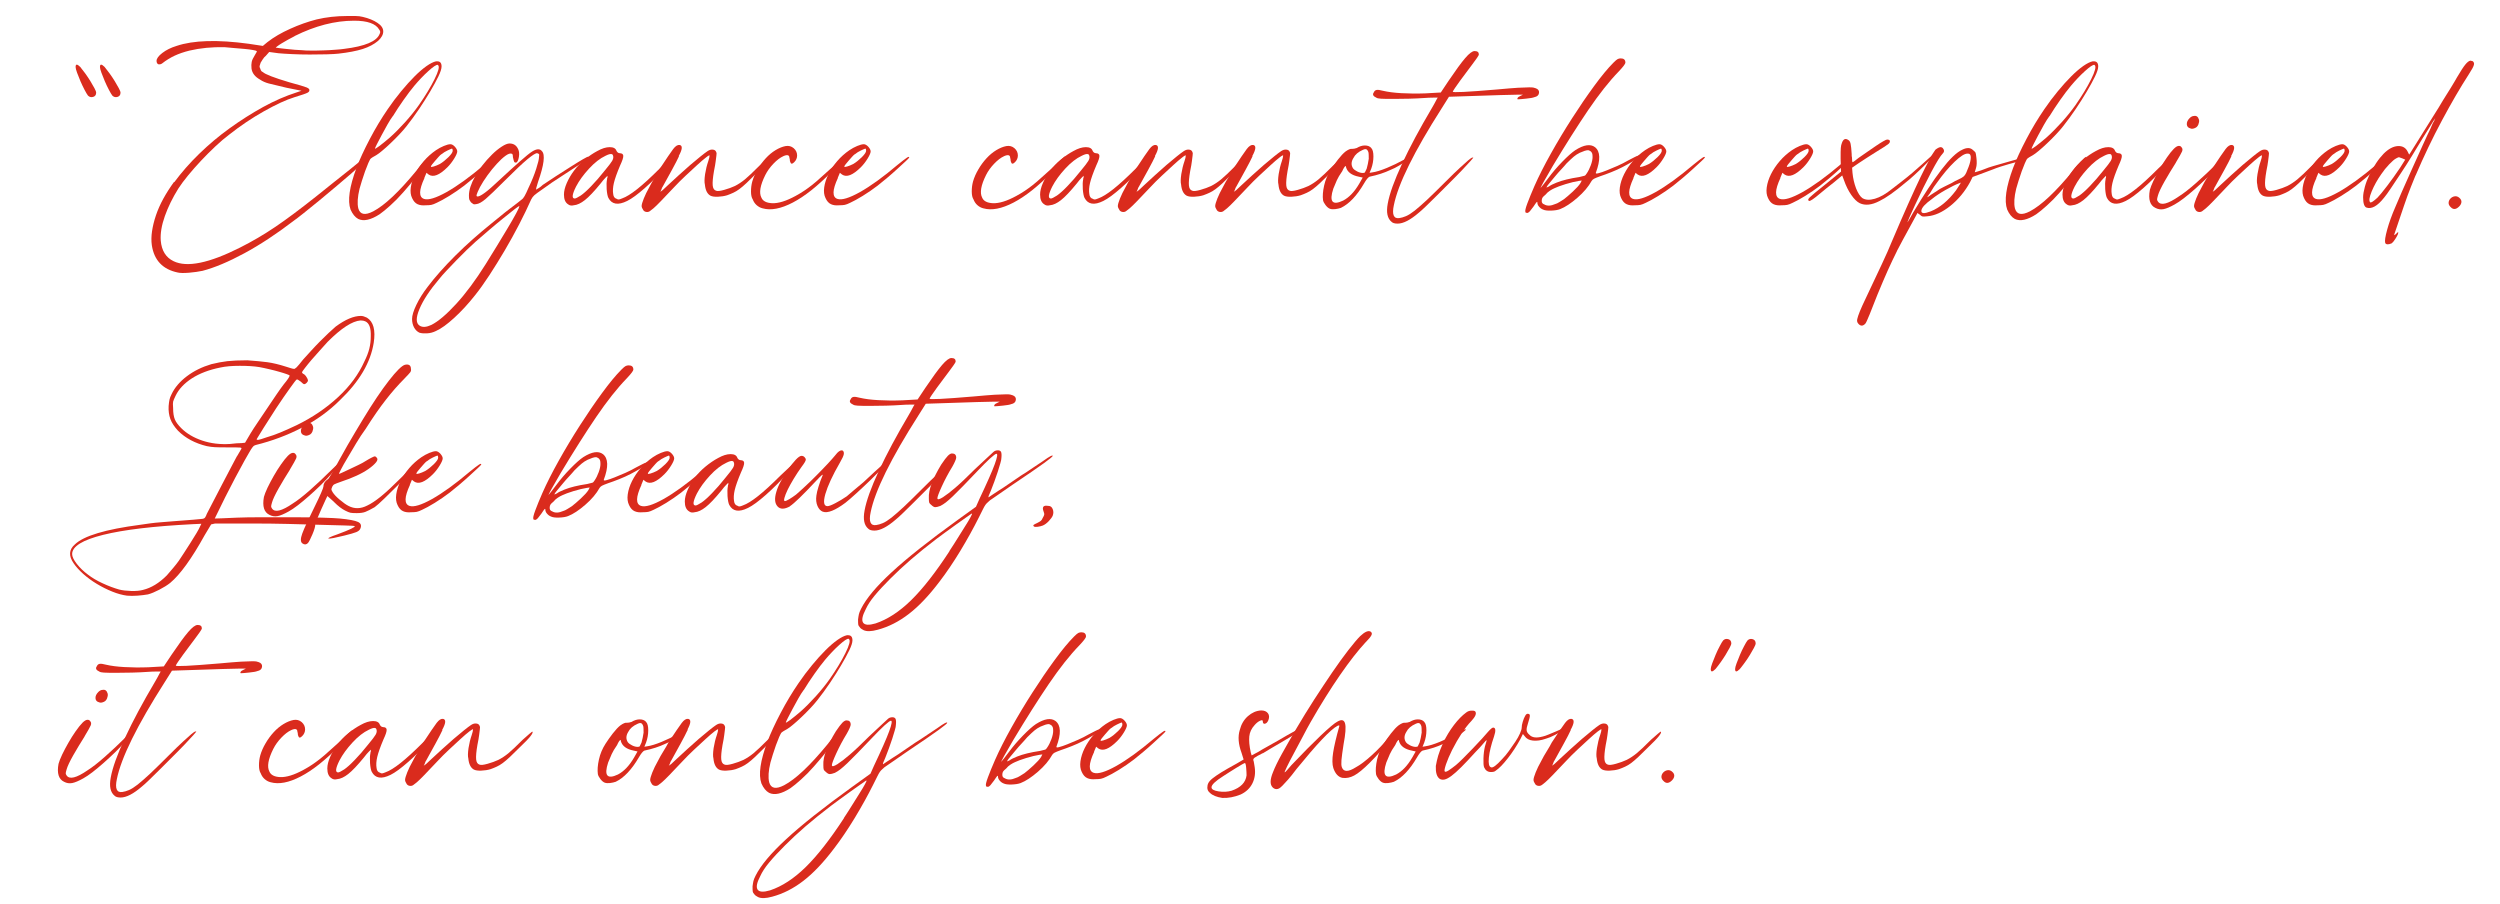 <?xml version="1.0" encoding="UTF-8"?>
<svg id="a" xmlns="http://www.w3.org/2000/svg" viewBox="0 0 374.63 135.45">
  <defs>
    <style>
      .b {
        fill: #da2b1d;
      }
    </style>
  </defs>
  <path class="b" d="m13.18,14.32c-.13-.17-.3-.46-.51-.86-.21-.41-.42-.83-.61-1.28s-.36-.87-.51-1.28c-.15-.4-.22-.69-.22-.86,0-.47.23-.47.7,0,.21.26.46.58.74.96s.53.77.77,1.15c.23.38.44.74.61,1.06.17.32.26.54.26.67,0,.34-.15.55-.45.64s-.56.02-.77-.19h-.01Zm3.65,0c-.13-.17-.3-.46-.51-.86-.21-.41-.42-.83-.61-1.28s-.36-.87-.51-1.28c-.15-.4-.22-.69-.22-.86,0-.47.23-.47.7,0,.21.26.46.58.74.96s.53.77.77,1.15c.23.38.44.74.61,1.06.17.32.26.54.26.67,0,.34-.15.55-.45.64s-.56.02-.77-.19h-.01Z"/>
  <path class="b" d="m26.11,27.31c1.07-1.45,2.31-2.87,3.74-4.26,1.43-1.39,2.95-2.67,4.58-3.84,1.62-1.17,3.29-2.23,4.99-3.17,1.71-.94,3.37-1.66,4.99-2.18l.77-.26-2.24-.45c-1.28-.3-2.17-.51-2.66-.64s-.93-.32-1.31-.58c-.77-.43-1.19-.98-1.28-1.66-.04-.38-.03-.71.03-.99s.2-.59.42-.93c.3-.47.41-.7.32-.7-.04-.04-.23-.1-.58-.16-.34-.06-.76-.12-1.25-.16-.49-.04-1-.08-1.54-.13-.53-.04-1.01-.08-1.44-.13-1.88-.04-3.63.13-5.25.51-.85.21-1.6.47-2.24.77s-1.26.68-1.86,1.15c-.17.13-.36.17-.58.13-.17-.08-.26-.26-.26-.51,0-.34.29-.74.86-1.18s1.29-.8,2.14-1.06c2.52-.85,6.12-.96,10.82-.32l2.11.32.7-.58c.94-.73,2.07-1.39,3.39-1.98,1.32-.6,2.65-1.07,3.97-1.41,1.45-.34,2.96-.51,4.54-.51h1.28c.38,0,.75.04,1.09.13.9.21,1.63.51,2.21.9.58.38.86.81.86,1.28s-.26.94-.77,1.41c-.6.51-1.37.92-2.3,1.22-.94.3-2.15.53-3.65.7-.38.04-.97.08-1.76.1s-1.63.03-2.53.03-1.77-.02-2.62-.06c-.85-.04-1.54-.08-2.05-.13l-1.41-.19-.51.58c-.17.13-.32.3-.45.51-.13.21-.24.38-.32.51-.09.26-.14.43-.16.51-.02.09,0,.21.1.38.08.3.21.47.38.51.34.34,1.66.85,3.97,1.54,1.41.38,2.27.64,2.59.77.32.13.46.28.42.45,0,.13-.1.25-.29.35-.19.11-.84.33-1.95.67-1.24.38-2.76,1.09-4.58,2.11-1.81,1.02-3.53,2.18-5.15,3.46-.68.51-1.39,1.11-2.11,1.79-.73.68-1.44,1.4-2.14,2.14-.7.75-1.35,1.48-1.95,2.21-.6.73-1.09,1.39-1.47,1.98-.85,1.37-1.53,2.74-2.02,4.13s-.69,2.61-.61,3.68c.13,1.49.77,2.52,1.92,3.07,2.01.98,5.33.3,9.98-2.05,1.79-.9,3.55-1.93,5.28-3.1,1.73-1.17,3.74-2.68,6.05-4.51.85-.68,1.76-1.41,2.72-2.18.96-.77,1.74-1.39,2.34-1.86.51-.43,1.01-.83,1.5-1.22.49-.38.8-.64.93-.77.38-.3.6-.45.64-.45.21,0,.04.29-.51.86-.56.58-1.32,1.29-2.3,2.14-.6.51-1.32,1.13-2.18,1.86-.85.73-1.71,1.44-2.56,2.14-.85.7-1.64,1.34-2.37,1.92s-1.24.97-1.54,1.18c-2.56,1.96-5.02,3.58-7.39,4.86s-4.45,2.15-6.24,2.62c-.6.13-1.28.22-2.05.29-.77.06-1.32.05-1.66-.03-2.26-.47-3.56-1.83-3.9-4.1-.09-.64-.08-1.33.03-2.08s.3-1.54.58-2.37.65-1.67,1.12-2.53c.47-.85,1-1.68,1.6-2.5l.03.05ZM44.15,5.42c-.34.17-.68.35-1.02.54-.34.19-.65.37-.93.54s-.5.32-.67.45c-.17.13-.23.19-.19.19.6.09,1.11.15,1.54.19.43.04.86.09,1.31.13.45.04.8.06,1.06.06.3.04.75.06,1.34.06s1.22,0,1.86-.03c.64-.02,1.25-.05,1.82-.1.58-.04,1.01-.08,1.31-.13,3.11-.38,4.89-1.13,5.31-2.24.13-.21.11-.43-.06-.64-.51-.9-1.77-1.34-3.78-1.34-2.86,0-5.82.77-8.9,2.3v.02Z"/>
  <path class="b" d="m55.48,23.86s-.14.23-.29.58c-.15.34-.31.75-.48,1.22s-.33.95-.48,1.44-.27.89-.35,1.18c-.3,1.24-.36,2.22-.19,2.94.26.94,1,1.09,2.24.45,1.71-.9,3.86-2.92,6.46-6.08.34-.47.73-.93,1.15-1.38.43-.45.68-.67.77-.67.21-.17.06.15-.45.96-.43.64-.95,1.34-1.57,2.11s-1.25,1.51-1.89,2.24c-.64.73-1.28,1.38-1.92,1.95-.64.58-1.17,1.01-1.6,1.31-1.32.85-2.39,1.09-3.2.7-.47-.26-.85-.73-1.15-1.41-.47-1.32-.17-3.41.9-6.27.47-1.24,1.13-2.67,1.98-4.29.85-1.62,1.75-3.11,2.69-4.48.64-.94,1.31-1.83,2.02-2.69.7-.85,1.38-1.6,2.02-2.24.64-.64,1.24-1.15,1.79-1.54.55-.38,1.02-.62,1.41-.7h.19c.43,0,.64.26.64.77,0,.34-.16.84-.48,1.5s-.73,1.41-1.22,2.24-1.05,1.71-1.66,2.62c-.62.92-1.25,1.78-1.89,2.59-.3.38-.66.8-1.09,1.25s-.86.89-1.31,1.31c-.45.43-.86.8-1.25,1.12-.38.32-.68.54-.9.67-.17.09-.34.18-.51.29s-.3.2-.38.29v.02Zm3.39-6.47c-.26.34-.53.78-.83,1.31s-.59,1.06-.86,1.57c-.28.51-.51.96-.7,1.34s-.29.6-.29.64c0,.09.21-.03.64-.35.43-.32.94-.74,1.54-1.25.73-.64,1.49-1.41,2.3-2.3.81-.9,1.51-1.77,2.11-2.62.98-1.41,1.76-2.7,2.34-3.87s.76-1.87.54-2.08l-.06-.06c-.21-.04-.68.27-1.41.93-.73.66-1.43,1.4-2.11,2.21-.47.56-1,1.26-1.6,2.11s-1.13,1.66-1.6,2.43h-.01Z"/>
  <path class="b" d="m63.61,26.67c-.85,1.83-.87,2.88-.06,3.14.64.21,1.76-.13,3.36-1.02,1.6-.9,3.49-2.26,5.66-4.1.68-.55,1.14-.91,1.38-1.06.23-.15.35-.16.35-.03,0,.04-.17.22-.51.54-.34.32-.76.7-1.25,1.15s-1.01.91-1.57,1.38-1.02.85-1.41,1.15c-.73.55-1.47,1.07-2.24,1.54s-1.39.81-1.86,1.02c-.34.17-.62.28-.83.32-.21.04-.49.06-.83.06-.47.04-.88,0-1.22-.16-.34-.15-.62-.46-.83-.93-.21-.43-.28-.96-.19-1.6s.3-1.3.64-1.98c.34-.68.78-1.33,1.31-1.95s1.14-1.16,1.82-1.63c.38-.26.78-.47,1.18-.64s.74-.26.99-.26c.21,0,.44.13.67.38.23.26.35.49.35.7s-.15.57-.45,1.06c-.3.49-.64.93-1.02,1.31-1.2,1.19-2.13,1.56-2.82,1.09l-.32-.26-.32.77h.02Zm2.56-3.58c-.13.09-.28.22-.45.42-.17.19-.34.38-.51.58-.17.19-.32.37-.45.54s-.19.28-.19.32c0,.09.14.09.42,0,.28-.08.59-.21.93-.38.43-.26.85-.6,1.28-1.02.43-.43.64-.75.64-.96s-.04-.32-.13-.32c-.13.04-.35.14-.67.29s-.61.33-.86.54h0Z"/>
  <path class="b" d="m79.23,28.08c.47-.98.84-1.91,1.12-2.78s.42-1.46.42-1.76c.04-.26.04-.41,0-.45s-.13-.08-.26-.13c-.21-.04-.7.26-1.47.9s-1.88,1.69-3.33,3.14-2.39,2.35-2.94,2.82c-.56.47-1.02.73-1.41.77-.21.04-.35.04-.42,0-.06-.04-.18-.13-.35-.26-.13-.17-.21-.31-.26-.42-.04-.11-.06-.31-.06-.61,0-.81.31-1.77.93-2.88s1.46-2.2,2.53-3.26c.47-.47.95-.86,1.44-1.18.49-.32.88-.48,1.18-.48.55,0,.96.23,1.22.7.21.34.28.78.19,1.31s-.23.82-.45.86c-.13,0-.21-.04-.26-.13-.04-.08-.11-.32-.19-.7,0-.34-.06-.51-.19-.51-.21-.08-.52.02-.93.32s-.84.7-1.31,1.22c-.47.51-.93,1.08-1.38,1.7s-.82,1.21-1.12,1.76c-.3.6-.47.99-.51,1.18-.04.19.04.27.26.22.21-.04.55-.23,1.02-.58.47-.34,1.15-.94,2.05-1.79,1.24-1.15,2.29-2.11,3.17-2.88.87-.77,1.48-1.26,1.82-1.47.68-.43,1.17-.45,1.47-.06.51.51.32,2.05-.58,4.61-.26.77-.34,1.15-.26,1.15.04-.04.16-.12.35-.22.19-.11.39-.27.61-.48.55-.38,1.22-.82,1.98-1.31.77-.49,1.5-.96,2.21-1.41.7-.45,1.31-.82,1.82-1.12s.79-.43.83-.38c.08.09.07.18-.03.29-.11.11-.44.33-.99.67-.9.6-1.88,1.24-2.94,1.92-1.07.68-2.01,1.32-2.82,1.92-.68.47-1.12.79-1.31.96-.19.17-.35.38-.48.64-.51,1.15-1.11,2.39-1.79,3.71-.68,1.32-1.41,2.63-2.18,3.94s-1.54,2.54-2.3,3.71c-.77,1.17-1.49,2.19-2.18,3.04-.98,1.24-2,2.35-3.07,3.33s-1.98,1.64-2.75,1.98c-.43.21-.87.33-1.34.35s-.85,0-1.15-.1c-.34-.17-.61-.44-.8-.8s-.29-.78-.29-1.25c0-.51.21-1.22.64-2.11.43-.9,1-1.81,1.73-2.75.51-.68,1.12-1.42,1.82-2.21.7-.79,1.47-1.6,2.3-2.43s1.71-1.65,2.62-2.46c.92-.81,1.82-1.58,2.72-2.3.43-.34.88-.71,1.38-1.12.49-.41.96-.78,1.41-1.12s.84-.64,1.18-.9.55-.43.64-.51c.13-.08.27-.26.42-.51.15-.26.35-.68.61-1.28v-.02Zm-1.41,2.81c-.09,0-.34.17-.77.51s-.96.77-1.6,1.28-1.32,1.08-2.05,1.7c-.73.62-1.43,1.23-2.11,1.82-.38.34-.83.76-1.34,1.25s-1.02,1-1.54,1.54c-.51.53-1,1.04-1.47,1.54-.47.49-.85.93-1.15,1.31-1.41,1.66-2.39,3.16-2.94,4.48-.55,1.32-.53,2.15.06,2.5.43.26,1,.21,1.73-.13,1.02-.51,2.26-1.56,3.71-3.14,1.45-1.58,2.92-3.56,4.42-5.95.51-.81,1.07-1.71,1.66-2.69.6-.98,1.15-1.9,1.66-2.75s.93-1.58,1.25-2.18c.32-.6.48-.94.48-1.02v-.06h0Z"/>
  <path class="b" d="m92.86,22.96c.34,0,.52.13.54.38.02.26-.14.75-.48,1.47-.47,1.11-.78,1.98-.93,2.62s-.18,1.19-.1,1.66c.04.38.21.62.51.7.13.09.24.12.35.1.11-.02.27-.07.48-.16.6-.21,1.34-.67,2.24-1.38s2.03-1.74,3.39-3.1c.6-.55,1.1-1.02,1.5-1.41.4-.38.63-.58.67-.58.3,0-.04.51-1.02,1.54-1.15,1.28-2.27,2.4-3.36,3.36s-1.97,1.61-2.66,1.95c-1.37.68-2.3.53-2.82-.45-.13-.26-.21-.69-.26-1.31-.04-.62-.02-1.12.06-1.5,0-.08,0-.14.03-.16.02-.02.03-.07.03-.16v-.19l-.32.32c-.09.09-.19.2-.32.35s-.26.31-.38.48c-.98,1.2-1.77,2.03-2.37,2.5s-1.15.73-1.66.77c-.34.09-.62.04-.83-.13-.43-.26-.64-.75-.64-1.47,0-.51.14-1.09.42-1.73s.64-1.26,1.09-1.86c.45-.6.98-1.15,1.6-1.66.62-.51,1.25-.94,1.89-1.28.68-.38,1.3-.58,1.86-.58s.9.19,1.02.58c.13.21.28.32.45.32h.02Zm-2.31,2.69c.64-.77,1.03-1.28,1.18-1.54s.2-.49.16-.7c-.04-.21-.13-.32-.26-.32-.17-.04-.47.04-.9.26-.81.38-1.63,1.02-2.46,1.92s-1.48,1.79-1.95,2.69c-.6,1.2-.66,1.79-.19,1.79.13,0,.43-.15.9-.45.38-.26.91-.72,1.57-1.41.66-.68,1.31-1.43,1.95-2.24h0Z"/>
  <path class="b" d="m101.75,23.41c-.21.47-.56,1.13-1.02,1.98-.47.85-.94,1.71-1.41,2.56-.09.13-.14.23-.16.32-.02.09-.05.17-.1.26-.04.09-.08.15-.13.19.13,0,.51-.32,1.15-.96.51-.47,1.06-.97,1.63-1.5.58-.53,1.15-1.04,1.73-1.54.58-.49,1.09-.92,1.54-1.28s.8-.63,1.06-.8.51-.25.77-.22c.26.02.43.14.51.35.04.09.06.16.06.22s-.01.18-.03.35c-.02.17-.05.44-.1.8-.04.36-.13.86-.26,1.5-.17.98-.23,1.7-.19,2.14.04.45.21.71.51.8.21.09.62.04,1.22-.13s1.13-.36,1.6-.58c.51-.26,1.01-.59,1.5-.99.49-.4,1.2-1.08,2.14-2.02.38-.34.73-.64,1.02-.9.3-.26.45-.36.45-.32.08.09-.01.31-.29.67s-.86.97-1.76,1.82c-.51.51-.96.95-1.34,1.31s-.74.66-1.06.9c-.32.23-.62.42-.9.54-.28.13-.59.26-.93.38-.43.13-.89.2-1.38.22s-.86-.03-1.12-.16c-.47-.26-.75-.81-.83-1.66-.09-.34-.07-.86.03-1.57.11-.7.27-1.35.48-1.95.13-.38.19-.66.19-.83,0-.08-.18,0-.54.29-.36.28-.81.66-1.34,1.15-.53.49-1.11,1.02-1.73,1.6-.62.58-1.18,1.14-1.7,1.7-.85.9-1.52,1.59-1.98,2.08-.47.49-.84.85-1.12,1.09-.28.23-.47.38-.58.45-.11.06-.22.1-.35.1-.26,0-.45-.09-.58-.26-.17-.26-.26-.47-.26-.64,0-.21.11-.59.32-1.12.21-.53.49-1.1.83-1.7.26-.51.53-1,.83-1.47s.55-.92.77-1.34c.98-1.49,1.64-2.46,1.98-2.91s.66-.65.96-.61c.47.09.43.64-.13,1.66l.04.03Z"/>
  <path class="b" d="m117.37,23.41c-.47.21-.96.59-1.47,1.12s-.92,1.1-1.22,1.7c-.77,1.54-.96,2.67-.58,3.39.21.51.75.79,1.6.83.94.04,2.11-.32,3.52-1.09.47-.26.9-.51,1.28-.77.38-.26.78-.54,1.18-.86.41-.32.85-.7,1.34-1.15s1.1-.99,1.82-1.63c.47-.47.86-.84,1.18-1.12s.5-.42.54-.42c.13.13-.53.92-1.98,2.37-2.09,2.13-4.02,3.66-5.79,4.58-1.77.92-3.27,1.21-4.51.86-.34-.08-.64-.25-.9-.48-.26-.23-.45-.52-.58-.86-.17-.26-.26-.65-.26-1.18s.06-1.03.19-1.5c.17-.6.44-1.21.8-1.82.36-.62.77-1.17,1.22-1.66s.94-.9,1.47-1.22,1.03-.52,1.5-.61c.47-.08.87.02,1.22.32.34.3.51.66.51,1.09,0,.38-.15.73-.45,1.02s-.49.28-.58-.06c-.04-.08-.06-.18-.06-.29s-.02-.2-.06-.29c0-.47-.32-.55-.96-.26h.03Z"/>
  <path class="b" d="m125.56,26.67c-.85,1.83-.87,2.88-.06,3.14.64.21,1.76-.13,3.36-1.02,1.6-.9,3.49-2.26,5.66-4.1.68-.55,1.14-.91,1.38-1.06.23-.15.35-.16.35-.03,0,.04-.17.22-.51.54-.34.32-.76.7-1.25,1.15s-1.01.91-1.57,1.38-1.02.85-1.41,1.15c-.73.55-1.47,1.07-2.24,1.54s-1.39.81-1.86,1.02c-.34.17-.62.28-.83.32-.21.04-.49.06-.83.06-.47.04-.88,0-1.22-.16-.34-.15-.62-.46-.83-.93-.21-.43-.28-.96-.19-1.6s.3-1.3.64-1.98c.34-.68.78-1.33,1.31-1.95s1.14-1.16,1.82-1.63c.38-.26.78-.47,1.18-.64s.74-.26.99-.26c.21,0,.44.13.67.38.23.26.35.49.35.7s-.15.57-.45,1.06c-.3.49-.64.93-1.02,1.31-1.2,1.19-2.13,1.56-2.82,1.09l-.32-.26-.32.77h.02Zm2.56-3.58c-.13.09-.28.22-.45.42-.17.19-.34.38-.51.58-.17.19-.32.37-.45.54s-.19.28-.19.32c0,.09.14.09.42,0,.28-.08.59-.21.93-.38.43-.26.85-.6,1.28-1.02.43-.43.64-.75.64-.96s-.04-.32-.13-.32c-.13.04-.35.14-.67.29s-.61.33-.86.54h0Z"/>
  <path class="b" d="m150.45,23.41c-.47.21-.96.59-1.47,1.12s-.92,1.1-1.22,1.7c-.77,1.54-.96,2.67-.58,3.39.21.51.75.79,1.6.83.94.04,2.11-.32,3.52-1.09.47-.26.9-.51,1.28-.77.38-.26.78-.54,1.18-.86.41-.32.85-.7,1.34-1.15s1.1-.99,1.82-1.63c.47-.47.86-.84,1.18-1.12s.5-.42.54-.42c.13.13-.53.92-1.98,2.37-2.09,2.13-4.02,3.66-5.79,4.58-1.77.92-3.27,1.21-4.51.86-.34-.08-.64-.25-.9-.48-.26-.23-.45-.52-.58-.86-.17-.26-.26-.65-.26-1.18s.06-1.03.19-1.5c.17-.6.44-1.21.8-1.82.36-.62.77-1.17,1.22-1.66s.94-.9,1.47-1.22,1.03-.52,1.5-.61c.47-.08.87.02,1.22.32.34.3.51.66.51,1.09,0,.38-.15.73-.45,1.02s-.49.28-.58-.06c-.04-.08-.06-.18-.06-.29s-.02-.2-.06-.29c0-.47-.32-.55-.96-.26h.03Z"/>
  <path class="b" d="m164.21,22.96c.34,0,.52.13.54.38.02.26-.14.75-.48,1.47-.47,1.11-.78,1.98-.93,2.62s-.18,1.19-.1,1.66c.04.38.21.62.51.7.13.09.24.12.35.1.11-.02.27-.07.48-.16.6-.21,1.34-.67,2.24-1.38s2.03-1.74,3.39-3.1c.6-.55,1.1-1.02,1.5-1.41.4-.38.63-.58.67-.58.3,0-.04.51-1.02,1.54-1.15,1.28-2.27,2.4-3.36,3.36s-1.97,1.61-2.66,1.95c-1.37.68-2.3.53-2.82-.45-.13-.26-.21-.69-.26-1.31-.04-.62-.02-1.12.06-1.5,0-.08,0-.14.03-.16.02-.02.03-.07.03-.16v-.19l-.32.32c-.09.09-.19.2-.32.35s-.26.31-.38.48c-.98,1.2-1.77,2.03-2.37,2.5s-1.15.73-1.66.77c-.34.09-.62.04-.83-.13-.43-.26-.64-.75-.64-1.47,0-.51.14-1.09.42-1.73s.64-1.26,1.09-1.86c.45-.6.98-1.15,1.6-1.66.62-.51,1.25-.94,1.89-1.28.68-.38,1.3-.58,1.86-.58s.9.19,1.02.58c.13.21.28.32.45.32h.02Zm-2.3,2.69c.64-.77,1.03-1.28,1.18-1.54s.2-.49.16-.7c-.04-.21-.13-.32-.26-.32-.17-.04-.47.04-.9.26-.81.38-1.63,1.02-2.46,1.92s-1.48,1.79-1.95,2.69c-.6,1.2-.66,1.79-.19,1.79.13,0,.43-.15.9-.45.38-.26.91-.72,1.57-1.41.66-.68,1.31-1.43,1.95-2.24h0Z"/>
  <path class="b" d="m173.11,23.41c-.21.47-.56,1.13-1.02,1.98-.47.85-.94,1.71-1.41,2.56-.09.13-.14.23-.16.32-.02.09-.05.17-.1.26-.04.09-.08.15-.13.19.13,0,.51-.32,1.15-.96.51-.47,1.06-.97,1.63-1.5.58-.53,1.15-1.04,1.73-1.54.58-.49,1.09-.92,1.54-1.28s.8-.63,1.06-.8.51-.25.77-.22c.26.02.43.14.51.35.04.09.06.16.06.22s-.01.18-.03.35c-.02.17-.05.44-.1.8-.04.36-.13.86-.26,1.5-.17.98-.23,1.7-.19,2.14.04.45.21.71.51.8.21.09.62.04,1.22-.13s1.13-.36,1.6-.58c.51-.26,1.01-.59,1.5-.99.49-.4,1.2-1.08,2.14-2.02.38-.34.73-.64,1.02-.9.3-.26.45-.36.45-.32.08.09-.01.31-.29.67s-.86.97-1.76,1.82c-.51.51-.96.95-1.34,1.31s-.74.66-1.06.9c-.32.23-.62.42-.9.54-.28.13-.59.26-.93.38-.43.13-.89.2-1.38.22s-.86-.03-1.12-.16c-.47-.26-.75-.81-.83-1.66-.09-.34-.07-.86.03-1.57.11-.7.27-1.35.48-1.95.13-.38.19-.66.19-.83,0-.08-.18,0-.54.29-.36.28-.81.66-1.34,1.15-.53.49-1.11,1.02-1.73,1.6-.62.58-1.18,1.14-1.7,1.7-.85.9-1.52,1.59-1.98,2.08-.47.49-.84.85-1.12,1.09-.28.23-.47.38-.58.45-.11.06-.22.1-.35.1-.26,0-.45-.09-.58-.26-.17-.26-.26-.47-.26-.64,0-.21.11-.59.32-1.12.21-.53.49-1.1.83-1.7.26-.51.53-1,.83-1.47s.55-.92.77-1.34c.98-1.49,1.64-2.46,1.98-2.91s.66-.65.96-.61c.47.09.43.64-.13,1.66l.04.03Z"/>
  <path class="b" d="m187.7,23.41c-.21.47-.56,1.13-1.02,1.98-.47.85-.94,1.71-1.41,2.56-.09.13-.14.23-.16.32-.02.09-.05.17-.1.26-.04.09-.08.15-.13.19.13,0,.51-.32,1.15-.96.51-.47,1.06-.97,1.63-1.5.58-.53,1.15-1.04,1.73-1.54.58-.49,1.09-.92,1.54-1.28s.8-.63,1.06-.8.51-.25.77-.22c.26.02.43.14.51.35.04.09.06.16.06.22s-.01.18-.03.35c-.02.17-.05.44-.1.8-.04.36-.13.86-.26,1.5-.17.98-.23,1.7-.19,2.14.04.45.21.71.51.8.21.09.62.04,1.22-.13s1.13-.36,1.6-.58c.51-.26,1.01-.59,1.5-.99.49-.4,1.2-1.08,2.14-2.02.38-.34.73-.64,1.02-.9.3-.26.45-.36.45-.32.08.09-.01.31-.29.67s-.86.97-1.76,1.82c-.51.51-.96.95-1.34,1.31s-.74.66-1.06.9c-.32.23-.62.42-.9.54-.28.13-.59.26-.93.38-.43.13-.89.2-1.38.22s-.86-.03-1.12-.16c-.47-.26-.75-.81-.83-1.66-.09-.34-.07-.86.03-1.57.11-.7.27-1.35.48-1.95.13-.38.19-.66.19-.83,0-.08-.18,0-.54.29-.36.28-.81.66-1.34,1.15-.53.49-1.11,1.02-1.73,1.6-.62.58-1.18,1.14-1.7,1.7-.85.9-1.52,1.59-1.98,2.08-.47.49-.84.85-1.12,1.09-.28.23-.47.38-.58.45-.11.06-.22.1-.35.1-.26,0-.45-.09-.58-.26-.17-.26-.26-.47-.26-.64,0-.21.11-.59.32-1.12.21-.53.49-1.1.83-1.7.26-.51.53-1,.83-1.47s.55-.92.77-1.34c.98-1.49,1.64-2.46,1.98-2.91s.66-.65.96-.61c.47.09.43.64-.13,1.66l.04.03Z"/>
  <path class="b" d="m205.49,22.19c.21.21.32.63.32,1.25s-.11,1.23-.32,1.82l-.26.64.38-.06c.6-.08,1.33-.31,2.21-.67.87-.36,1.74-.78,2.59-1.25.73-.43,1.13-.64,1.22-.64.13,0,.11.08-.06.22-.17.15-.43.34-.77.58s-.73.48-1.15.74c-.43.26-.85.47-1.28.64-.9.43-1.94.77-3.14,1.02-.21.09-.49.43-.83,1.02-1.07,1.83-2.22,3.05-3.46,3.65-.26.09-.54.15-.86.19s-.59.02-.8-.06-.43-.27-.64-.54c-.21-.28-.34-.52-.38-.74-.08-.6-.03-1.32.16-2.18s.52-1.64.99-2.37c.3-.47.66-.98,1.09-1.54.43-.55.81-.96,1.15-1.22.43-.3.75-.43.96-.38.21,0,.45-.04.7-.13.43-.26.83-.38,1.22-.38.43,0,.75.13.96.38h0Zm-1.28,4.42l-.58-.13c-1.07-.21-1.71-.68-1.92-1.41,0-.13-.02-.19-.06-.19-.13.04-.3.3-.51.77-.38.55-.65,1-.8,1.34s-.33.77-.54,1.28c-.64,1.96-.15,2.56,1.47,1.79.9-.47,1.71-1.32,2.43-2.56l.51-.9h0Zm.9-2.88c0-.43-.01-.7-.03-.83s-.08-.26-.16-.38c-.13-.21-.36-.23-.7-.06-.68.3-1.15.7-1.41,1.22-.34.55-.36,1.07-.06,1.54.13.17.34.33.64.48.3.15.58.22.83.22.17,0,.28-.03.32-.1.04-.06.13-.24.26-.54.13-.43.23-.94.32-1.54h-.01Z"/>
  <path class="b" d="m227.51,14.89c-.13,0-.16-.06-.1-.19s.2-.23.42-.32l.38-.19h-.9c-.47,0-1.31.02-2.53.06s-3.15.11-5.79.19l-1.86.06-1.09,1.73c-4.14,6.49-6.53,11.33-7.17,14.53-.3,1.41-.02,2.05.83,1.92.3-.04.63-.14.99-.29s.8-.43,1.31-.83c.51-.41,1.13-.95,1.86-1.63.72-.68,1.64-1.58,2.75-2.69.94-.94,1.67-1.65,2.21-2.14.53-.49.93-.84,1.18-1.06.26-.21.43-.34.51-.38s.17-.06.26-.06c.04,0-.1.18-.42.54s-.75.82-1.28,1.38-1.13,1.16-1.79,1.82-1.3,1.3-1.92,1.92c-.62.62-1.17,1.16-1.66,1.63s-.84.79-1.06.96c-1.28,1.11-2.35,1.66-3.2,1.66-.43,0-.73-.09-.9-.26-.64-.51-.83-1.43-.58-2.75.26-1.45.97-3.43,2.14-5.95s2.66-5.29,4.45-8.32c.13-.21.25-.42.35-.61.11-.19.2-.37.29-.54.08-.17.17-.32.26-.45h-.67c-.41,0-.89.02-1.44.06-.6.04-1.32.08-2.18.1-.85.02-1.6.03-2.24.03-.98,0-1.64,0-1.98-.03-.34-.02-.58-.07-.7-.16-.47-.21-.6-.47-.38-.77.09-.21.22-.34.42-.38.19-.04.52,0,.99.13.73.17,1.63.29,2.72.35,1.09.06,2.29.08,3.62.03l2.3-.13,1.15-1.73c1.07-1.58,1.9-2.72,2.5-3.42s1.07-1.06,1.41-1.06c.43,0,.64.17.64.51,0,.09-.11.28-.32.58-.21.3-.45.62-.7.96-.26.34-.54.73-.86,1.15-.32.43-.63.84-.93,1.25s-.55.77-.77,1.09c-.21.32-.32.5-.32.54-.09.17,2.11.06,6.59-.32,1.37-.13,2.42-.21,3.17-.26.75-.04,1.29-.06,1.63-.06s.57,0,.67.03c.11.02.22.05.35.1.38.13.55.36.51.7-.04.34-.28.56-.7.64-.21.09-.62.16-1.22.22s-1,.1-1.22.1h.02Z"/>
  <path class="b" d="m245.55,23.53c-.21.21-.53.45-.96.7-.43.26-.91.52-1.44.8s-1.1.53-1.7.77-1.15.44-1.66.61c-.47.17-.78.3-.93.38-.15.09-.27.19-.35.32-.47.85-1.18,1.7-2.14,2.53s-1.82,1.4-2.59,1.7c-.34.13-.79.2-1.34.22s-.96-.03-1.22-.16c-.21-.08-.41-.22-.58-.42-.17-.19-.26-.39-.26-.61,0-.13-.04-.15-.13-.06-.08.09-.23.3-.45.64-.26.34-.44.58-.54.7s-.22.21-.35.26c-.21,0-.32-.04-.32-.13-.08-.13.01-.57.29-1.31s.63-1.61,1.06-2.59c.64-1.45,1.46-3.07,2.46-4.86s2.06-3.55,3.17-5.28c1.11-1.73,2.21-3.34,3.3-4.83s2.06-2.67,2.91-3.52c.3-.3.51-.48.64-.54s.28-.1.45-.1c.47,0,.7.21.7.64,0,.17-.32.6-.96,1.28-1.45,1.49-2.99,3.44-4.61,5.82-1.62,2.39-3.39,5.18-5.31,8.38-.55.94-1.01,1.74-1.38,2.4-.36.66-.5.95-.42.86.13-.13.51-.62,1.15-1.47.6-.81,1.29-1.62,2.08-2.43.79-.81,1.44-1.39,1.95-1.73,1.28-.81,2.26-.96,2.94-.45.81.64.85,1.92.13,3.84-.04.13.1.15.42.06.32-.08.72-.22,1.22-.42.49-.19,1.02-.42,1.6-.67.58-.26,1.12-.53,1.63-.83.34-.17.65-.33.93-.48s.46-.22.54-.22l.32-.13-.26.32h0Zm-8.51,3.52l-.45.06c-.56.09-1.22.25-1.98.48-.77.24-1.32.44-1.66.61-.21.09-.45.21-.7.38-.26.17-.47.36-.64.58-.26.21-.42.37-.48.48s-.1.27-.1.48c0,.26.13.43.38.51.43.26.98.24,1.66-.06.17-.04.37-.14.61-.29.23-.15.46-.29.67-.42.34-.26.79-.64,1.34-1.15s.94-.94,1.15-1.28l.19-.38h.01Zm.71-1.02c.26-.38.47-.81.64-1.28s.26-.87.26-1.22c0-.26-.02-.44-.06-.54-.04-.11-.11-.2-.19-.29-.09-.04-.16-.08-.22-.13-.06-.04-.14-.06-.22-.06-.26,0-.66.13-1.22.38-.34.17-.64.36-.9.58-.26.21-.62.56-1.09,1.02-.21.26-.48.55-.8.9-.32.34-.62.68-.9,1.02-.28.34-.54.66-.8.96-.26.3-.43.53-.51.7,0,.04.13,0,.38-.13.21-.17.6-.36,1.15-.58.85-.34,1.98-.62,3.39-.83.38-.08.64-.15.77-.19.13-.04.23-.15.32-.32h0Z"/>
  <path class="b" d="m244.79,26.67c-.85,1.83-.87,2.88-.06,3.14.64.21,1.76-.13,3.36-1.02,1.6-.9,3.49-2.26,5.66-4.1.68-.55,1.14-.91,1.38-1.06.23-.15.35-.16.35-.03,0,.04-.17.22-.51.54-.34.32-.76.7-1.25,1.15s-1.01.91-1.57,1.38-1.02.85-1.41,1.15c-.73.55-1.47,1.07-2.24,1.54s-1.39.81-1.86,1.02c-.34.17-.62.28-.83.32-.21.04-.49.06-.83.06-.47.04-.88,0-1.22-.16-.34-.15-.62-.46-.83-.93-.21-.43-.28-.96-.19-1.6s.3-1.3.64-1.98c.34-.68.78-1.33,1.31-1.95s1.14-1.16,1.82-1.63c.38-.26.78-.47,1.18-.64.41-.17.74-.26.99-.26.21,0,.44.13.67.38.23.26.35.49.35.7s-.15.57-.45,1.06c-.3.49-.64.93-1.02,1.31-1.2,1.19-2.13,1.56-2.82,1.09l-.32-.26-.32.77h.02Zm2.56-3.58c-.13.09-.28.22-.45.42-.17.19-.34.38-.51.58-.17.19-.32.37-.45.54s-.19.28-.19.32c0,.09.14.09.42,0,.28-.08.59-.21.93-.38.43-.26.85-.6,1.28-1.02s.64-.75.64-.96-.04-.32-.13-.32c-.13.04-.35.14-.67.29s-.61.33-.86.54h0Z"/>
  <path class="b" d="m266.8,26.67c-.85,1.83-.87,2.88-.06,3.14.64.21,1.76-.13,3.36-1.02,1.6-.9,3.49-2.26,5.66-4.1.68-.55,1.14-.91,1.38-1.06.23-.15.35-.16.35-.03,0,.04-.17.22-.51.54-.34.32-.76.7-1.25,1.15s-1.01.91-1.57,1.38-1.02.85-1.41,1.15c-.73.55-1.47,1.07-2.24,1.54s-1.39.81-1.86,1.02c-.34.17-.62.28-.83.32-.21.04-.49.06-.83.06-.47.04-.88,0-1.22-.16-.34-.15-.62-.46-.83-.93-.21-.43-.28-.96-.19-1.6s.3-1.3.64-1.98c.34-.68.78-1.33,1.31-1.95s1.14-1.16,1.82-1.63c.38-.26.78-.47,1.18-.64.41-.17.74-.26.99-.26.21,0,.44.13.67.38.23.26.35.49.35.7s-.15.57-.45,1.06c-.3.49-.64.93-1.02,1.31-1.2,1.19-2.13,1.56-2.82,1.09l-.32-.26-.32.77h.02Zm2.56-3.58c-.13.09-.28.22-.45.42-.17.19-.34.38-.51.58-.17.19-.32.37-.45.54s-.19.28-.19.32c0,.09.14.09.42,0,.28-.08.59-.21.93-.38.43-.26.85-.6,1.28-1.02s.64-.75.64-.96-.04-.32-.13-.32c-.13.04-.35.14-.67.29s-.61.33-.86.54h0Z"/>
  <path class="b" d="m271.15,30.13c-.26-.08-.25-.27.03-.54.28-.28,1.04-.91,2.27-1.89l2.43-1.98-.06-1.92c0-.81,0-1.35.03-1.63.02-.28.07-.52.16-.74.21-.6.53-.75.96-.45.17.09.29.28.35.58s.12.81.16,1.54c0,.17,0,.33.03.48s.03.27.03.35c0,.17.02.3.06.38.08,0,.38-.21.9-.64.43-.3.87-.61,1.34-.93.47-.32.91-.62,1.31-.9.41-.28.76-.5,1.06-.67s.49-.26.58-.26c.17,0,.3.04.38.13.08.17.03.34-.16.51s-.78.56-1.76,1.15c-.47.3-.96.61-1.47.93s-.92.59-1.22.8l-1.02.7.06.77c.08.85.27,1.63.54,2.34.28.7.59,1.18.93,1.44.47.3,1.1.33,1.89.1s1.63-.71,2.53-1.44c.38-.3.85-.66,1.41-1.09.55-.43,1.11-.87,1.66-1.34.55-.47,1.08-.93,1.57-1.38.49-.45.89-.8,1.18-1.06,1.11-1.11,1.49-1.39,1.15-.83-.04.09-.27.33-.67.74-.41.41-.86.86-1.38,1.38-.51.51-1.03,1.01-1.57,1.5-.53.49-.97.86-1.31,1.12-1.62,1.37-2.92,2.28-3.9,2.75-1.15.6-2.13.7-2.94.32-.43-.21-.85-.63-1.28-1.25s-.79-1.35-1.09-2.21l-.26-.7-1.22,1.02c-.34.26-.7.54-1.09.86-.38.32-.68.57-.9.74-.55.47-.96.79-1.22.96-.26.17-.43.26-.51.26h.03Z"/>
  <path class="b" d="m284.27,37.61c-.47.94-.93,1.91-1.38,2.91s-.97,2.23-1.57,3.68c-.43,1.11-.81,2.08-1.15,2.91s-.55,1.29-.64,1.38c-.34.38-.68.41-1.02.06-.13-.13-.2-.27-.22-.42s.03-.42.16-.8.34-.91.64-1.57c.3-.66.73-1.57,1.28-2.72.47-.98,1.01-2.13,1.63-3.46.62-1.32,1.12-2.45,1.5-3.39,1.83-4.31,3.28-7.54,4.32-9.7,1.05-2.15,1.78-3.51,2.21-4.06.34-.26.6-.38.77-.38.13,0,.23.04.32.13.26.3.26.58,0,.83-.34.34-.91,1.26-1.7,2.75s-1.61,3.16-2.46,4.99c-.73,1.58-1.1,2.42-1.12,2.53s.27-.37.86-1.44c1.58-2.65,2.99-4.78,4.22-6.4,1.24-1.62,2.28-2.62,3.14-3.01.68-.34,1.22-.32,1.6.06.21.17.34.3.38.38.04.09.08.34.13.77.08.64.06,1.15-.06,1.54-.09.26-.13.41-.13.45-.04.09-.06.15-.06.19.13-.04.28-.08.45-.13.3-.08.66-.21,1.09-.38.3-.13.7-.27,1.22-.42s1.03-.3,1.57-.45c.53-.15,1.02-.29,1.47-.42s.78-.21.99-.26c.17-.04.3,0,.38.13,0,.13-.15.21-.45.26-.64.17-1.18.32-1.63.45s-.86.26-1.25.38-.77.27-1.15.42-.81.31-1.28.48l-1.73.64-.38.77c-.77,1.41-1.75,2.59-2.94,3.55s-2.35,1.48-3.46,1.57c-.34.04-.58.05-.7.03-.13-.02-.28-.12-.45-.29-.08-.04-.17-.11-.26-.19l-.06-.06c-.04.08-.18.34-.42.77-.23.43-.5.92-.8,1.47s-.62,1.14-.96,1.76-.64,1.18-.9,1.7h0Zm5.25-7.8c-1.02.73-1.56,1.31-1.6,1.76s.43.48,1.41.1c1.36-.55,2.62-1.6,3.78-3.14.51-.77.75-1.15.7-1.15h-.06s-.06,0-.06.03-.02.03-.06.03c-.56.21-1.25.55-2.08,1.02s-1.5.92-2.02,1.34h-.01Zm-.7-.26l.32-.19c.08-.08.23-.19.45-.32.21-.13.45-.28.7-.45.21-.17.54-.36.99-.58.45-.21.84-.4,1.18-.58.34-.21.68-.39,1.02-.54s.55-.27.64-.35c.26-.13.49-.49.7-1.09.26-.6.42-1.11.48-1.54s.01-.7-.16-.83c-.04-.04-.15-.06-.32-.06-.43,0-1.07.41-1.92,1.22s-1.75,1.88-2.69,3.2c-.3.38-.54.75-.74,1.09-.19.34-.33.55-.42.64l-.26.38h.03Z"/>
  <path class="b" d="m303.73,23.86s-.14.23-.29.58c-.15.34-.31.75-.48,1.22s-.33.95-.48,1.44c-.15.49-.27.89-.35,1.18-.3,1.24-.36,2.22-.19,2.94.26.94,1,1.09,2.24.45,1.71-.9,3.86-2.92,6.46-6.08.34-.47.72-.93,1.15-1.38.43-.45.68-.67.77-.67.21-.17.06.15-.45.96-.43.64-.95,1.34-1.57,2.11s-1.25,1.51-1.89,2.24c-.64.73-1.28,1.38-1.92,1.95-.64.58-1.17,1.01-1.6,1.31-1.32.85-2.39,1.09-3.2.7-.47-.26-.85-.73-1.15-1.41-.47-1.32-.17-3.41.9-6.27.47-1.24,1.13-2.67,1.98-4.29s1.75-3.11,2.69-4.48c.64-.94,1.31-1.83,2.02-2.69.7-.85,1.38-1.6,2.02-2.24s1.24-1.15,1.79-1.54c.55-.38,1.02-.62,1.41-.7h.19c.43,0,.64.26.64.77,0,.34-.16.84-.48,1.5s-.73,1.41-1.22,2.24-1.05,1.71-1.66,2.62c-.62.92-1.25,1.78-1.89,2.59-.3.38-.66.8-1.09,1.25s-.86.89-1.31,1.31c-.45.43-.86.8-1.25,1.12-.38.32-.68.54-.9.67-.17.09-.34.18-.51.29s-.3.2-.38.29v.02Zm3.39-6.47c-.26.34-.53.78-.83,1.31s-.59,1.06-.86,1.57c-.28.51-.51.96-.7,1.34-.19.38-.29.6-.29.64,0,.09.21-.03.64-.35.43-.32.94-.74,1.54-1.25.72-.64,1.49-1.41,2.3-2.3.81-.9,1.51-1.77,2.11-2.62.98-1.41,1.76-2.7,2.34-3.87.58-1.17.76-1.87.54-2.08l-.06-.06c-.21-.04-.68.27-1.41.93-.73.66-1.43,1.4-2.11,2.21-.47.56-1,1.26-1.6,2.11s-1.13,1.66-1.6,2.43h0Z"/>
  <path class="b" d="m317.42,22.96c.34,0,.52.13.54.38.02.26-.14.75-.48,1.47-.47,1.11-.78,1.98-.93,2.62-.15.64-.18,1.19-.1,1.66.04.38.21.62.51.7.13.09.25.12.35.1s.27-.07.48-.16c.6-.21,1.34-.67,2.24-1.38.9-.7,2.03-1.74,3.39-3.1.6-.55,1.1-1.02,1.5-1.41.41-.38.63-.58.67-.58.3,0-.04.51-1.02,1.54-1.15,1.28-2.27,2.4-3.36,3.36s-1.97,1.61-2.66,1.95c-1.37.68-2.3.53-2.82-.45-.13-.26-.21-.69-.26-1.31-.04-.62-.02-1.12.06-1.5,0-.08,0-.14.03-.16.02-.02.03-.07.03-.16v-.19l-.32.32c-.09.09-.19.2-.32.35s-.26.31-.38.48c-.98,1.2-1.77,2.03-2.37,2.5s-1.15.73-1.66.77c-.34.09-.62.04-.83-.13-.43-.26-.64-.75-.64-1.47,0-.51.14-1.09.42-1.73s.64-1.26,1.09-1.86c.45-.6.98-1.15,1.6-1.66.62-.51,1.25-.94,1.89-1.28.68-.38,1.3-.58,1.86-.58s.9.19,1.02.58c.13.21.28.32.45.32h.02Zm-2.3,2.69c.64-.77,1.03-1.28,1.18-1.54.15-.26.2-.49.16-.7-.04-.21-.13-.32-.26-.32-.17-.04-.47.04-.9.26-.81.38-1.63,1.02-2.46,1.92s-1.48,1.79-1.95,2.69c-.6,1.2-.66,1.79-.19,1.79.13,0,.43-.15.9-.45.38-.26.91-.72,1.57-1.41.66-.68,1.31-1.43,1.95-2.24h0Z"/>
  <path class="b" d="m326.06,24.37c-.6.94-1.16,1.88-1.7,2.82-.53.94-.86,1.64-.99,2.11-.08.3-.13.49-.13.58s.04.19.13.32c.43.64,1.47.38,3.14-.77.68-.43,1.55-1.1,2.59-2.02,1.04-.92,2.1-1.91,3.17-2.98.34-.34.63-.62.86-.83s.37-.32.42-.32c.08,0,.05.13-.1.38-.15.26-.52.68-1.12,1.28-.51.6-1.07,1.18-1.66,1.76-.6.58-1.18,1.12-1.76,1.63-.58.51-1.13.97-1.66,1.38-.53.41-.99.71-1.38.93-.68.38-1.24.62-1.66.7-.43.08-.83.02-1.22-.19-.81-.38-1.09-1.28-.83-2.69.09-.34.27-.8.54-1.38s.59-1.16.93-1.76c.34-.6.7-1.17,1.09-1.73.38-.55.72-.98,1.02-1.28.3-.3.55-.45.77-.45.17,0,.3.06.38.19.17.17.2.38.1.64-.11.26-.42.81-.93,1.66v.02Zm2.88-5.19c-.3.13-.53.15-.7.06-.34-.08-.52-.29-.54-.61-.02-.32.12-.63.42-.93.21-.21.43-.32.64-.32.38-.08.64.11.77.58.04.21,0,.45-.1.7-.11.26-.27.43-.48.51h-.01Z"/>
  <path class="b" d="m334.38,23.41c-.21.47-.55,1.13-1.02,1.98-.47.85-.94,1.71-1.41,2.56-.09.13-.14.23-.16.32-.02.09-.05.17-.1.26-.04.09-.08.15-.13.19.13,0,.51-.32,1.15-.96.51-.47,1.06-.97,1.63-1.5.58-.53,1.15-1.04,1.73-1.54.58-.49,1.09-.92,1.54-1.28s.8-.63,1.06-.8.51-.25.77-.22c.26.02.43.14.51.35.04.09.06.16.06.22s-.01.18-.03.35c-.02.17-.05.44-.1.8-.04.36-.13.86-.26,1.5-.17.98-.23,1.7-.19,2.14.04.45.21.71.51.8.21.09.62.04,1.22-.13s1.13-.36,1.6-.58c.51-.26,1.01-.59,1.5-.99.49-.4,1.21-1.08,2.14-2.02.38-.34.73-.64,1.02-.9.3-.26.45-.36.45-.32.08.09-.01.31-.29.67-.28.36-.86.97-1.76,1.82-.51.51-.96.95-1.34,1.31s-.74.66-1.06.9c-.32.23-.62.42-.9.54s-.59.26-.93.38c-.43.13-.89.2-1.38.22s-.86-.03-1.12-.16c-.47-.26-.75-.81-.83-1.66-.09-.34-.08-.86.03-1.57.11-.7.27-1.35.48-1.95.13-.38.19-.66.19-.83,0-.08-.18,0-.54.29s-.81.66-1.34,1.15c-.53.49-1.11,1.02-1.73,1.6s-1.18,1.14-1.7,1.7c-.85.9-1.52,1.59-1.98,2.08-.47.49-.84.85-1.12,1.09-.28.23-.47.38-.58.45-.11.06-.22.1-.35.1-.26,0-.45-.09-.58-.26-.17-.26-.26-.47-.26-.64,0-.21.11-.59.32-1.12s.49-1.1.83-1.7c.26-.51.53-1,.83-1.47s.56-.92.77-1.34c.98-1.49,1.64-2.46,1.98-2.91.34-.45.66-.65.96-.61.47.09.43.64-.13,1.66l.04.03Z"/>
  <path class="b" d="m347.12,26.67c-.85,1.83-.87,2.88-.06,3.14.64.21,1.76-.13,3.36-1.02,1.6-.9,3.49-2.26,5.66-4.1.68-.55,1.14-.91,1.38-1.06.23-.15.35-.16.35-.03,0,.04-.17.22-.51.54-.34.32-.76.7-1.25,1.15s-1.01.91-1.57,1.38-1.02.85-1.41,1.15c-.73.55-1.47,1.07-2.24,1.54s-1.39.81-1.86,1.02c-.34.17-.62.28-.83.32-.21.04-.49.06-.83.06-.47.04-.88,0-1.22-.16-.34-.15-.62-.46-.83-.93-.21-.43-.28-.96-.19-1.6s.3-1.3.64-1.98.78-1.33,1.31-1.95c.53-.62,1.14-1.16,1.82-1.63.38-.26.78-.47,1.18-.64.41-.17.74-.26.99-.26.21,0,.44.13.67.38.23.26.35.49.35.7s-.15.57-.45,1.06c-.3.49-.64.93-1.02,1.31-1.2,1.19-2.13,1.56-2.82,1.09l-.32-.26-.32.77h.02Zm2.56-3.58c-.13.09-.28.22-.45.42-.17.19-.34.38-.51.58-.17.19-.32.37-.45.54s-.19.28-.19.32c0,.09.14.09.42,0,.28-.08.59-.21.93-.38.43-.26.85-.6,1.28-1.02s.64-.75.64-.96-.04-.32-.13-.32c-.13.04-.35.14-.67.29s-.61.33-.86.54h-.01Z"/>
  <path class="b" d="m361.97,26.29c-.26.64-.48,1.2-.67,1.66-.19.47-.37.94-.54,1.41s-.35.98-.54,1.54c-.19.55-.42,1.22-.67,1.98-.43,1.24-.67,1.96-.74,2.18-.06.21-.01.23.16.06.21-.21.34-.33.38-.35s.04.07,0,.29c-.09.21-.22.47-.42.77-.19.3-.37.51-.54.64-.51.21-.83.19-.96-.06-.09-.3.01-.96.29-1.98s.69-2.18,1.25-3.46c.17-.43.49-1.17.96-2.24.47-1.07.98-2.22,1.54-3.46.55-1.24,1.09-2.42,1.6-3.55.51-1.13.9-1.95,1.15-2.46.08-.21.17-.42.26-.61.08-.19.17-.35.26-.48.08-.17.15-.32.19-.45-.21.3-.41.6-.58.9-.17.26-.36.57-.58.93-.21.36-.45.74-.7,1.12-.51.85-1.06,1.75-1.63,2.69-.58.94-1.14,1.82-1.7,2.66-.56.83-1.05,1.57-1.47,2.21s-.77,1.11-1.02,1.41c-.98,1.24-1.86,1.73-2.62,1.47-.34-.13-.51-.64-.51-1.54,0-.43.09-.95.26-1.57.17-.62.41-1.23.7-1.82.3-.6.63-1.17.99-1.73.36-.55.74-1.02,1.12-1.41.73-.73,1.44-1.11,2.14-1.15s1.21.26,1.5.9l.19.38.13-.19c.04-.08.26-.43.64-1.02.38-.6.81-1.28,1.28-2.05.47-.77,1-1.62,1.6-2.56s1.07-1.71,1.41-2.3c.38-.6.78-1.23,1.18-1.89.41-.66.71-1.18.93-1.57.55-.94.97-1.58,1.25-1.92s.52-.53.74-.58c.04,0,.08,0,.13.03.04.02.11.03.19.03.21.13.29.32.22.58-.06.26-.33.75-.8,1.47-1.24,1.92-2.56,4.19-3.97,6.82s-2.73,5.39-3.97,8.29v-.02Zm-1.54-2.37l-.45-.19c-.21-.08-.36-.14-.45-.16s-.23.03-.45.16c-.26.13-.61.43-1.06.9s-.84.96-1.18,1.47c-.6.85-1.08,1.72-1.44,2.59-.36.88-.44,1.42-.22,1.63.13.09.49-.15,1.09-.7.3-.3.79-.9,1.47-1.79.68-.9,1.32-1.79,1.92-2.69l.77-1.22Z"/>
  <path class="b" d="m367.22,31.02c-.21-.21-.31-.44-.29-.67s.12-.44.29-.61.37-.28.61-.32c.23-.04.46.02.67.19.26.21.37.44.35.67-.02.24-.14.46-.35.67-.47.47-.9.49-1.28.06h0Z"/>
  <path class="b" d="m35.51,68.38c.3-.51.51-.87.64-1.09.08-.13.03-.2-.16-.22s-.8-.03-1.82-.03c-.94,0-1.6,0-1.98-.03-.38-.02-.79-.07-1.22-.16-1.75-.43-3.18-1.19-4.29-2.3-.55-.6-.94-1.18-1.15-1.76-.21-.58-.3-1.23-.26-1.95.04-.43.08-.75.13-.96.04-.21.15-.49.32-.83.47-.98,1.23-1.87,2.27-2.66,1.04-.79,2.27-1.4,3.68-1.82.85-.21,1.65-.36,2.4-.45.75-.08,1.74-.13,2.98-.13,1.24.09,2.25.18,3.04.29s1.72.33,2.78.67c.26.09.49.16.7.22.21.06.36.1.45.1.08.04.22-.03.42-.22s.52-.59.99-1.18c.38-.43.79-.87,1.22-1.34.43-.47.86-.93,1.31-1.38.45-.45.87-.86,1.28-1.25.41-.38.76-.7,1.06-.96,1.45-1.07,2.71-1.6,3.78-1.6.26,0,.55.09.9.26.98.6,1.32,1.86,1.02,3.78-.47,2.94-2.15,5.8-5.06,8.58-1.62,1.62-3.52,3-5.7,4.13-2.18,1.13-4.48,1.99-6.91,2.59-.13.04-.22.09-.29.13-.06.04-.15.14-.26.29s-.25.37-.42.67c-.17.3-.41.7-.7,1.22-.43.77-.91,1.65-1.44,2.66-.53,1-1.02,1.95-1.47,2.85s-.97,1.96-1.57,3.2c.04,0,.38-.01,1.02-.03s1.41-.05,2.3-.1c.94-.04,2.19-.06,3.74-.06h4.7c1.58,0,3.02.02,4.32.06s2.19.08,2.66.13c1.36.13,2.27.3,2.72.51.45.21.56.55.35,1.02-.09.21-.29.38-.61.51s-.91.3-1.76.51c-1.37.34-2.15.49-2.37.45-.21-.04.23-.26,1.34-.64,1.83-.68,2.69-1.09,2.56-1.22-.04-.04-.55-.08-1.54-.1-.98-.02-2.21-.05-3.68-.1-1.47-.04-3.08-.09-4.83-.13s-3.39-.06-4.93-.06h-5.95l-.58.13-.96,1.6c-1.96,3.54-3.69,5.93-5.18,7.17-.43.34-.97.68-1.63,1.02s-1.23.58-1.7.7c-.47.08-.99.15-1.57.19s-1.1.04-1.57,0c-.68-.09-1.42-.29-2.21-.61-.79-.32-1.56-.7-2.3-1.15-.75-.45-1.43-.95-2.05-1.5-.62-.56-1.1-1.09-1.44-1.6-.77-1.11-.7-2.05.19-2.82,1.32-1.28,4.59-2.26,9.79-2.94.55-.09,1.07-.16,1.54-.22.47-.06.99-.12,1.57-.16s1.24-.1,1.98-.16c.75-.06,1.7-.14,2.85-.22.43-.04.79-.08,1.09-.1.3-.02.47-.05.51-.1.13,0,.28-.24.45-.7.13-.26.41-.79.83-1.6.43-.81.89-1.7,1.38-2.66s.96-1.86,1.41-2.69c.45-.83.74-1.38.86-1.63l.03-.02Zm-5.31,10.11l-1.34.06c-5.85.3-10.31.83-13.41,1.6-3.09.77-4.64,1.73-4.64,2.88,0,.38.23.87.7,1.47s1.02,1.13,1.66,1.6c.6.47,1.33.91,2.21,1.31.87.41,1.7.71,2.46.93.51.13,1.12.2,1.82.22.7.02,1.29-.03,1.76-.16,1.24-.3,2.43-1.02,3.58-2.18.3-.34.62-.71.96-1.12.34-.41.62-.76.83-1.06.17-.26.42-.63.74-1.12s.65-1,.99-1.54c.34-.53.65-1.04.93-1.5.28-.47.46-.81.54-1.02l.19-.38h.02Zm6.53-12.16l.83-1.41c.26-.43.61-.97,1.06-1.63s.91-1.34,1.38-2.05c.47-.7.93-1.39,1.38-2.05.45-.66.82-1.18,1.12-1.57.6-.72.9-1.17.9-1.34,0-.04-.15-.12-.45-.22-.3-.11-.67-.22-1.12-.35s-.94-.26-1.47-.38c-.53-.13-1.03-.23-1.5-.32-.77-.13-1.75-.19-2.94-.19-.56,0-1.08.02-1.57.06s-.93.11-1.31.19c-1.71.34-3.14.89-4.29,1.63-1.15.75-1.96,1.61-2.43,2.59-.21.43-.34.73-.38.9-.04.17-.04.49,0,.96,0,.73.09,1.29.26,1.7s.49.84.96,1.31c.81.81,1.86,1.43,3.14,1.86s2.67.6,4.16.51c.34-.04.67-.07.99-.1.32-.02.56-.03.74-.03l.58-.06h-.04Zm7.74-9.47c-.09.04-.43.48-1.02,1.31-.6.83-1.28,1.82-2.05,2.98-.3.47-.62.97-.96,1.5-.34.53-.66,1.04-.96,1.5-.3.47-.64,1.02-1.02,1.66,0,.09.08.12.26.1.17-.02.55-.14,1.15-.35.73-.21,1.43-.46,2.11-.74.68-.28,1.51-.65,2.5-1.12,2.35-1.15,4.41-2.55,6.18-4.19,1.77-1.64,3.08-3.42,3.94-5.34.34-.68.59-1.32.74-1.92.15-.6.22-1.22.22-1.86.04-1.24-.23-1.98-.83-2.24-.17-.08-.41-.13-.7-.13-1.24.09-2.88,1.15-4.93,3.2-.34.38-.74.82-1.18,1.31-.45.49-.86.96-1.25,1.41-.38.45-.71.85-.99,1.22-.28.36-.42.57-.42.61,0,.13.11.23.32.32.17.13.32.32.45.58s.15.43.06.51c-.04.09-.12.17-.22.26-.11.09-.2.13-.29.13s-.26-.13-.51-.38c-.34-.26-.53-.36-.58-.32h-.02Z"/>
  <path class="b" d="m43.45,70.37c-.6.94-1.16,1.88-1.7,2.82-.53.94-.86,1.64-.99,2.11-.09.3-.13.49-.13.58s.04.19.13.32c.43.64,1.47.38,3.14-.77.68-.43,1.55-1.1,2.59-2.02,1.04-.92,2.1-1.91,3.17-2.98.34-.34.63-.62.86-.83s.37-.32.42-.32c.08,0,.05.13-.1.38-.15.26-.52.68-1.12,1.28-.51.6-1.07,1.18-1.66,1.76-.6.58-1.18,1.12-1.76,1.63s-1.13.97-1.66,1.38-.99.71-1.38.93c-.68.38-1.24.62-1.66.7-.43.08-.83.02-1.22-.19-.81-.38-1.09-1.28-.83-2.69.09-.34.27-.8.54-1.38.28-.58.59-1.16.93-1.76s.7-1.17,1.09-1.73c.38-.55.73-.98,1.02-1.28.3-.3.55-.45.77-.45.17,0,.3.06.38.19.17.17.2.38.1.64-.11.26-.42.81-.93,1.66v.02Zm2.88-5.19c-.3.13-.53.15-.7.06-.34-.08-.52-.29-.54-.61-.02-.32.12-.63.42-.93.21-.21.43-.32.64-.32.38-.08.64.11.77.58.04.21,0,.45-.1.7-.11.26-.27.43-.48.51h-.01Z"/>
  <path class="b" d="m60.6,56.74c-.94.94-1.87,2-2.78,3.17-.92,1.17-1.93,2.63-3.04,4.38-.47.64-.94,1.35-1.41,2.14s-.91,1.53-1.31,2.21c-.41.68-.73,1.25-.96,1.7-.24.45-.33.67-.29.67s.22-.07.54-.22.68-.32,1.09-.51.83-.39,1.28-.61c.45-.21.8-.41,1.06-.58.34-.21.64-.38.9-.51s.41-.19.45-.19c.13,0,.23.06.32.19.17.17.14.41-.1.7-.24.3-.61.63-1.12.99s-1.12.7-1.82,1.02-1.44.61-2.21.86c-.6.21-.96.35-1.09.42-.13.06-.23.18-.32.35-.09.21-.13.35-.13.42s.06.2.19.42c.21.34.58.73,1.09,1.15.51.43.94.73,1.28.9.9.47,1.83.45,2.82-.06.55-.26,1.23-.7,2.02-1.34.79-.64,1.76-1.54,2.91-2.69.6-.6,1.12-1.1,1.57-1.5.45-.41.69-.61.74-.61.08.04-.13.36-.64.96s-1.13,1.26-1.86,1.98c-.73.73-1.44,1.43-2.14,2.11s-1.21,1.13-1.5,1.34c-.6.34-1.06.58-1.38.7-.32.13-.76.19-1.31.19-.47,0-.79-.02-.96-.06-.17-.04-.43-.15-.77-.32-.51-.26-1.07-.68-1.66-1.28-.13-.13-.26-.25-.38-.35-.13-.11-.24-.2-.32-.29-.13-.08-.21-.17-.26-.26-.04,0-.15.19-.32.58-.17.38-.38.85-.64,1.41-.6,1.32-.9,2.09-.9,2.3,0,.3-.14.78-.42,1.44s-.5,1.1-.67,1.31c-.26.26-.53.28-.83.06-.3-.21-.31-.7-.03-1.47s.91-2.13,1.89-4.1c.38-.77.69-1.43.93-1.98.24-.55.35-.87.35-.96,0-.43.21-.79.64-1.09.09-.04.2-.19.35-.45.15-.26.33-.55.54-.9.26-.47.56-1.03.93-1.7.36-.66.75-1.34,1.15-2.05.4-.7.81-1.4,1.22-2.08s.78-1.3,1.12-1.86c1.45-2.39,2.74-4.31,3.87-5.76s1.93-2.24,2.4-2.37c.6-.13.9.09.9.64.04.17,0,.33-.1.48-.11.15-.4.46-.86.93l-.02.03Z"/>
  <path class="b" d="m61.43,72.67c-.85,1.83-.87,2.88-.06,3.14.64.21,1.76-.13,3.36-1.02,1.6-.9,3.49-2.26,5.66-4.1.68-.55,1.14-.91,1.38-1.06.23-.15.35-.16.35-.03,0,.04-.17.22-.51.54s-.76.7-1.25,1.15c-.49.45-1.01.91-1.57,1.38s-1.02.85-1.41,1.15c-.73.55-1.47,1.07-2.24,1.54s-1.39.81-1.86,1.02c-.34.17-.62.28-.83.32s-.49.06-.83.06c-.47.04-.88,0-1.22-.16-.34-.15-.62-.46-.83-.93-.21-.43-.28-.96-.19-1.6s.3-1.3.64-1.98c.34-.68.78-1.33,1.31-1.95.53-.62,1.14-1.16,1.82-1.63.38-.26.78-.47,1.18-.64s.74-.26.99-.26c.21,0,.44.13.67.38.23.26.35.49.35.7s-.15.57-.45,1.06c-.3.49-.64.93-1.02,1.31-1.2,1.19-2.13,1.56-2.82,1.09l-.32-.26-.32.77h.02Zm2.56-3.58c-.13.09-.28.22-.45.42-.17.19-.34.38-.51.58-.17.19-.32.37-.45.54s-.19.28-.19.32c0,.09.14.09.42,0,.28-.08.59-.21.93-.38.43-.26.85-.6,1.28-1.02.43-.43.64-.75.64-.96s-.04-.32-.13-.32c-.13.04-.35.14-.67.29s-.61.33-.86.54h0Z"/>
  <path class="b" d="m96.89,69.53c-.21.21-.53.45-.96.7-.43.26-.91.52-1.44.8s-1.1.53-1.7.77-1.15.44-1.66.61c-.47.17-.78.3-.93.38-.15.09-.27.19-.35.32-.47.85-1.18,1.7-2.14,2.53s-1.82,1.4-2.59,1.7c-.34.13-.79.2-1.34.22s-.96-.03-1.22-.16c-.21-.08-.41-.22-.58-.42-.17-.19-.26-.39-.26-.61,0-.13-.04-.15-.13-.06-.08.09-.23.3-.45.64-.26.34-.44.58-.54.7-.11.13-.22.21-.35.26-.21,0-.32-.04-.32-.13-.08-.13.01-.57.29-1.31.28-.75.63-1.61,1.06-2.59.64-1.45,1.46-3.07,2.46-4.86s2.06-3.55,3.17-5.28c1.11-1.73,2.21-3.34,3.3-4.83s2.06-2.67,2.91-3.52c.3-.3.51-.48.64-.54s.28-.1.45-.1c.47,0,.7.21.7.64,0,.17-.32.6-.96,1.28-1.45,1.49-2.99,3.44-4.61,5.82-1.62,2.39-3.39,5.18-5.31,8.38-.55.94-1.01,1.74-1.38,2.4-.36.66-.5.95-.42.86.13-.13.51-.62,1.15-1.47.6-.81,1.29-1.62,2.08-2.43.79-.81,1.44-1.39,1.95-1.73,1.28-.81,2.26-.96,2.94-.45.81.64.85,1.92.13,3.84-.04.13.1.15.42.06.32-.08.72-.22,1.22-.42.49-.19,1.02-.42,1.6-.67.58-.26,1.12-.53,1.63-.83.34-.17.65-.33.93-.48.28-.15.46-.22.54-.22l.32-.13-.26.32h0Zm-8.51,3.52l-.45.06c-.56.09-1.22.25-1.98.48-.77.24-1.32.44-1.66.61-.21.09-.45.21-.7.38-.26.17-.47.36-.64.58-.26.21-.42.37-.48.48s-.1.27-.1.48c0,.26.13.43.38.51.43.26.98.24,1.66-.06.17-.04.37-.14.61-.29.23-.15.46-.29.67-.42.34-.26.79-.64,1.34-1.15.55-.51.94-.94,1.15-1.28l.19-.38h.01Zm.7-1.02c.26-.38.47-.81.64-1.28s.26-.87.26-1.22c0-.26-.02-.44-.06-.54-.04-.11-.11-.2-.19-.29-.09-.04-.16-.08-.22-.13-.06-.04-.14-.06-.22-.06-.26,0-.66.13-1.22.38-.34.17-.64.36-.9.58-.26.21-.62.56-1.09,1.02-.21.26-.48.55-.8.9-.32.34-.62.68-.9,1.02s-.54.66-.8.96c-.26.3-.43.53-.51.7,0,.04.13,0,.38-.13.21-.17.6-.36,1.15-.58.85-.34,1.98-.62,3.39-.83.38-.08.64-.15.77-.19.13-.04.23-.15.32-.32h0Z"/>
  <path class="b" d="m96.12,72.67c-.85,1.83-.87,2.88-.06,3.14.64.21,1.76-.13,3.36-1.02,1.6-.9,3.49-2.26,5.66-4.1.68-.55,1.14-.91,1.38-1.06.23-.15.35-.16.35-.03,0,.04-.17.22-.51.54s-.76.7-1.25,1.15c-.49.45-1.01.91-1.57,1.38s-1.02.85-1.41,1.15c-.73.55-1.47,1.07-2.24,1.54s-1.39.81-1.86,1.02c-.34.17-.62.28-.83.32s-.49.06-.83.06c-.47.04-.88,0-1.22-.16-.34-.15-.62-.46-.83-.93-.21-.43-.28-.96-.19-1.6s.3-1.3.64-1.98c.34-.68.78-1.33,1.31-1.95.53-.62,1.14-1.16,1.82-1.63.38-.26.78-.47,1.18-.64s.74-.26.99-.26c.21,0,.44.13.67.38.23.26.35.49.35.7s-.15.57-.45,1.06c-.3.49-.64.93-1.02,1.31-1.2,1.19-2.13,1.56-2.82,1.09l-.32-.26-.32.77h.02Zm2.56-3.58c-.13.09-.28.22-.45.42-.17.19-.34.38-.51.58-.17.19-.32.37-.45.54s-.19.28-.19.32c0,.09.14.09.42,0,.28-.08.59-.21.93-.38.43-.26.85-.6,1.28-1.02.43-.43.64-.75.64-.96s-.04-.32-.13-.32c-.13.04-.35.14-.67.29s-.61.33-.86.54h0Z"/>
  <path class="b" d="m110.97,68.96c.34,0,.52.13.54.38.02.26-.14.75-.48,1.47-.47,1.11-.78,1.98-.93,2.62-.15.64-.18,1.19-.1,1.66.04.38.21.62.51.7.13.09.24.12.35.1.11-.02.27-.07.48-.16.6-.21,1.34-.67,2.24-1.38s2.03-1.74,3.39-3.1c.6-.55,1.1-1.02,1.5-1.41.4-.38.63-.58.67-.58.3,0-.04.51-1.02,1.54-1.15,1.28-2.27,2.4-3.36,3.36s-1.97,1.61-2.66,1.95c-1.37.68-2.3.53-2.82-.45-.13-.26-.21-.69-.26-1.31-.04-.62-.02-1.12.06-1.5,0-.08,0-.14.03-.16.02-.02.03-.07.03-.16v-.19l-.32.32c-.09.09-.19.2-.32.35s-.26.31-.38.48c-.98,1.2-1.77,2.03-2.37,2.5s-1.15.73-1.66.77c-.34.09-.62.04-.83-.13-.43-.26-.64-.75-.64-1.47,0-.51.14-1.09.42-1.73s.64-1.26,1.09-1.86c.45-.6.98-1.15,1.6-1.66s1.25-.94,1.89-1.28c.68-.38,1.3-.58,1.86-.58s.9.19,1.02.58c.13.21.28.32.45.32h.02Zm-2.31,2.69c.64-.77,1.03-1.28,1.18-1.54s.2-.49.16-.7c-.04-.21-.13-.32-.26-.32-.17-.04-.47.04-.9.26-.81.38-1.63,1.02-2.46,1.92-.83.9-1.48,1.79-1.95,2.69-.6,1.2-.66,1.79-.19,1.79.13,0,.43-.15.9-.45.38-.26.91-.72,1.57-1.41.66-.68,1.31-1.43,1.95-2.24Z"/>
  <path class="b" d="m118.39,75.87c-.85.47-1.48.47-1.89,0s-.46-1.19-.16-2.18c.13-.47.36-1.01.7-1.63.34-.62.7-1.21,1.09-1.76.38-.55.76-1.02,1.12-1.41.36-.38.65-.58.86-.58.17,0,.32.06.45.19s.19.26.19.38c0,.17-.21.53-.64,1.09-.43.6-.82,1.19-1.18,1.79s-.66,1.14-.9,1.63c-.23.49-.4.9-.48,1.22-.09.32-.06.48.06.48s.35-.1.67-.29.65-.42.99-.67c.26-.21.68-.6,1.28-1.15s1.21-1.14,1.82-1.76c.62-.62,1.18-1.21,1.7-1.76.51-.55.85-.94,1.02-1.15.51-.68.92-.94,1.22-.77.13.13.17.31.13.54-.04.24-.23.65-.58,1.25-1.11,1.92-1.83,3.49-2.18,4.7-.34,1.22-.23,1.82.32,1.82.21,0,.61-.15,1.18-.45.58-.3,1.14-.64,1.7-1.02.26-.21.62-.52,1.09-.93.47-.4.94-.8,1.41-1.18,1.32-1.24,2.23-2.07,2.72-2.5s.78-.66.86-.7c.04,0,.08.02.13.06,0,.09-.27.41-.8.96s-1.15,1.17-1.86,1.86c-.7.68-1.41,1.34-2.11,1.98-.7.64-1.25,1.11-1.63,1.41-1.54,1.15-2.67,1.6-3.39,1.34-.34-.13-.61-.42-.8-.86-.19-.45-.25-.97-.16-1.57.04-.34.15-.79.32-1.34s.36-1.09.58-1.6c.08-.17.06-.21-.06-.13-.13.09-.45.41-.96.96-1.92,2.05-3.2,3.29-3.84,3.71v.02Z"/>
  <path class="b" d="m149.11,60.89c-.13,0-.16-.06-.1-.19s.2-.23.42-.32l.38-.19h-.9c-.47,0-1.31.02-2.53.06s-3.15.11-5.79.19l-1.86.06-1.09,1.73c-4.14,6.49-6.53,11.33-7.17,14.53-.3,1.41-.02,2.05.83,1.92.3-.04.63-.14.99-.29s.8-.43,1.31-.83c.51-.41,1.13-.95,1.86-1.63.72-.68,1.64-1.58,2.75-2.69.94-.94,1.67-1.65,2.21-2.14.53-.49.93-.84,1.18-1.06.26-.21.43-.34.51-.38.08-.04.17-.06.26-.06.04,0-.1.18-.42.54-.32.36-.75.82-1.28,1.38s-1.13,1.16-1.79,1.82l-1.92,1.92c-.62.62-1.17,1.16-1.66,1.63s-.84.79-1.06.96c-1.28,1.11-2.35,1.66-3.2,1.66-.43,0-.73-.09-.9-.26-.64-.51-.83-1.43-.58-2.75.26-1.45.97-3.43,2.14-5.95,1.17-2.52,2.66-5.29,4.45-8.32.13-.21.25-.42.35-.61.11-.19.2-.37.29-.54.08-.17.17-.32.26-.45h-.67c-.41,0-.89.02-1.44.06-.6.04-1.32.08-2.18.1-.85.02-1.6.03-2.24.03-.98,0-1.64,0-1.98-.03-.34-.02-.58-.07-.7-.16-.47-.21-.6-.47-.38-.77.09-.21.22-.34.42-.38.19-.04.52,0,.99.13.73.17,1.63.29,2.72.35,1.09.06,2.29.08,3.62.03l2.3-.13,1.15-1.73c1.07-1.58,1.9-2.72,2.5-3.42s1.07-1.06,1.41-1.06c.43,0,.64.17.64.51,0,.09-.11.28-.32.58-.21.3-.45.62-.7.96-.26.34-.54.73-.86,1.15-.32.43-.63.84-.93,1.25s-.55.77-.77,1.09c-.21.32-.32.5-.32.54-.09.17,2.11.06,6.59-.32,1.37-.13,2.42-.21,3.17-.26.75-.04,1.29-.06,1.63-.06s.56,0,.67.03c.11.02.22.05.35.1.38.13.55.36.51.7-.04.34-.28.56-.7.64-.21.09-.62.16-1.22.22s-1,.1-1.22.1h.02Z"/>
  <path class="b" d="m141.37,74.46c.47-.3,1.07-.76,1.79-1.38.73-.62,1.71-1.55,2.94-2.78.68-.64,1.29-1.21,1.82-1.7.53-.49.84-.78.93-.86.17-.17.4-.26.7-.26.21,0,.36.08.45.22.08.15.11.46.06.93,0,.17-.05.44-.16.8-.11.36-.23.78-.38,1.25s-.32.96-.51,1.47-.37.98-.54,1.41c-.3.64-.41.96-.32.96.04-.04.21-.16.51-.35.3-.19.64-.42,1.02-.67.43-.26.96-.61,1.6-1.06s1.22-.84,1.73-1.18c.55-.34,1.14-.72,1.76-1.15s1.1-.75,1.44-.96c.6-.43,1-.69,1.22-.8.21-.11.32-.12.32-.03s-.43.44-1.28,1.06-2.45,1.72-4.8,3.3c-.73.51-1.42.99-2.08,1.44-.66.45-1.08.74-1.25.86-.13.13-.25.24-.35.32-.11.09-.21.2-.32.35-.11.15-.23.37-.38.67-.15.3-.35.7-.61,1.22-.81,1.62-1.74,3.3-2.78,5.02-1.05,1.73-2.08,3.25-3.1,4.58-1.58,2.09-3.11,3.71-4.61,4.86-1.49,1.15-3.05,1.94-4.67,2.37-.94.26-1.64.28-2.11.06-.08-.04-.19-.11-.32-.19-.13-.09-.21-.17-.26-.26-.13-.13-.2-.26-.22-.38-.02-.13-.03-.38-.03-.77.04-.34.09-.61.13-.8s.15-.46.32-.8c.77-1.54,2.29-3.36,4.58-5.47,2.28-2.11,5.58-4.73,9.89-7.84l2.75-1.98.51-1.15c1.15-2.43,1.92-4.17,2.3-5.22.38-1.04.47-1.57.26-1.57-.13,0-.45.24-.96.7-.51.47-1.13,1.09-1.86,1.86-.85.9-1.58,1.65-2.18,2.27s-1.11,1.13-1.54,1.54c-.43.41-.78.71-1.06.93-.28.21-.54.38-.8.51-.34.13-.6.19-.77.19s-.36-.11-.58-.32c-.17-.13-.28-.25-.32-.35-.04-.11-.06-.33-.06-.67-.04-.64.11-1.4.45-2.27.34-.87.81-1.8,1.41-2.78.43-.64.76-1.08.99-1.31.23-.23.44-.35.61-.35.43,0,.64.21.64.64,0,.09-.05.26-.16.51-.11.26-.25.53-.42.83-.6.98-1.12,1.96-1.57,2.94s-.67,1.58-.67,1.79c0,.26.3.19.9-.19h0Zm.89,8.13c.43-.64.84-1.29,1.25-1.95s.78-1.26,1.12-1.79.61-.98.8-1.34.27-.54.22-.54h-.06c-.13.09-.41.28-.83.58-.43.3-.91.64-1.44,1.02-.53.38-1.08.78-1.63,1.18-.56.41-1,.74-1.34.99-1.45,1.11-2.73,2.14-3.84,3.1s-2.13,1.91-3.07,2.85-1.77,1.83-2.37,2.56c-.6.72-1.05,1.41-1.34,2.05-.51.98-.64,1.65-.38,2.02.26.36.88.39,1.86.1,1.79-.6,3.56-1.75,5.31-3.46s3.67-4.16,5.76-7.36h-.02Z"/>
  <path class="b" d="m157.11,75.81c.3,0,.51.16.64.48s.13.65,0,.99c-.09.21-.28.48-.58.8-.3.32-.6.54-.9.67-.21.08-.47.15-.77.19s-.49.02-.58-.06c-.09-.09-.1-.16-.03-.22.06-.06.25-.16.54-.29.26-.13.44-.24.54-.32.11-.09.2-.23.29-.45.13-.21.2-.37.22-.48.02-.11-.01-.27-.1-.48-.26-.68-.02-.96.7-.83h.03Z"/>
  <path class="b" d="m12.67,110.37c-.6.94-1.16,1.88-1.7,2.82-.53.94-.86,1.64-.99,2.11-.09.3-.13.49-.13.58s.04.19.13.32c.43.64,1.47.38,3.14-.77.68-.43,1.55-1.1,2.59-2.02,1.04-.92,2.1-1.91,3.17-2.98.34-.34.63-.62.86-.83s.37-.32.42-.32c.08,0,.05.13-.1.38-.15.26-.52.68-1.12,1.28-.51.6-1.07,1.18-1.66,1.76-.6.58-1.18,1.12-1.76,1.63s-1.13.97-1.66,1.38-.99.71-1.38.93c-.68.38-1.24.62-1.66.7-.43.08-.83.02-1.22-.19-.81-.38-1.09-1.28-.83-2.69.09-.34.27-.8.54-1.38.28-.58.59-1.16.93-1.76s.7-1.17,1.09-1.73c.38-.55.73-.98,1.02-1.28.3-.3.55-.45.77-.45.17,0,.3.06.38.19.17.17.2.38.1.64-.11.26-.42.81-.93,1.66v.02Zm2.88-5.19c-.3.13-.53.15-.7.06-.34-.08-.52-.29-.54-.61-.02-.32.12-.63.42-.93.21-.21.43-.32.64-.32.38-.08.64.11.77.58.04.21,0,.45-.1.7-.11.26-.27.43-.48.51h-.01Z"/>
  <path class="b" d="m36.15,100.89c-.13,0-.16-.06-.1-.19s.2-.23.42-.32l.38-.19h-.9c-.47,0-1.31.02-2.53.06s-3.15.11-5.79.19l-1.86.06-1.09,1.73c-4.14,6.49-6.53,11.33-7.17,14.53-.3,1.41-.02,2.05.83,1.92.3-.04.63-.14.99-.29s.8-.43,1.31-.83c.51-.41,1.13-.95,1.86-1.63.72-.68,1.64-1.58,2.75-2.69.94-.94,1.67-1.65,2.21-2.14.53-.49.93-.84,1.18-1.06.26-.21.43-.34.51-.38s.17-.06.26-.06c.04,0-.1.18-.42.54-.32.36-.75.82-1.28,1.38s-1.13,1.16-1.79,1.82-1.3,1.3-1.92,1.92c-.62.62-1.17,1.16-1.66,1.63s-.84.79-1.06.96c-1.28,1.11-2.35,1.66-3.2,1.66-.43,0-.73-.09-.9-.26-.64-.51-.83-1.43-.58-2.75.26-1.45.97-3.43,2.14-5.95,1.17-2.52,2.66-5.29,4.45-8.32.13-.21.25-.42.35-.61.11-.19.2-.37.29-.54.08-.17.17-.32.26-.45h-.67c-.41,0-.89.02-1.44.06-.6.04-1.32.08-2.18.1-.85.02-1.6.03-2.24.03-.98,0-1.64,0-1.98-.03-.34-.02-.58-.07-.7-.16-.47-.21-.6-.47-.38-.77.09-.21.22-.34.42-.38.19-.04.52,0,.99.13.73.17,1.63.29,2.72.35s2.29.08,3.62.03l2.3-.13,1.15-1.73c1.07-1.58,1.9-2.72,2.5-3.42s1.07-1.06,1.41-1.06c.43,0,.64.17.64.51,0,.09-.11.28-.32.58s-.45.62-.7.96c-.26.34-.54.73-.86,1.15-.32.43-.63.84-.93,1.25-.3.41-.55.77-.77,1.09-.21.32-.32.5-.32.54-.09.17,2.11.06,6.59-.32,1.37-.13,2.42-.21,3.17-.26.75-.04,1.29-.06,1.63-.06s.56.01.67.03.22.05.35.1c.38.13.55.36.51.7-.04.34-.28.56-.7.64-.21.09-.62.16-1.22.22s-1,.1-1.22.1h.02Z"/>
  <path class="b" d="m43.64,109.41c-.47.21-.96.59-1.47,1.12s-.92,1.1-1.22,1.7c-.77,1.54-.96,2.67-.58,3.39.21.51.75.79,1.6.83.94.04,2.11-.32,3.52-1.09.47-.26.9-.51,1.28-.77.38-.26.78-.54,1.18-.86.41-.32.85-.7,1.34-1.15.49-.45,1.1-.99,1.82-1.63.47-.47.86-.84,1.18-1.12.32-.28.5-.42.54-.42.13.13-.53.92-1.98,2.37-2.09,2.13-4.02,3.66-5.79,4.58-1.77.92-3.27,1.21-4.51.86-.34-.08-.64-.25-.9-.48s-.45-.52-.58-.86c-.17-.26-.26-.65-.26-1.18s.06-1.03.19-1.5c.17-.6.44-1.21.8-1.82.36-.62.77-1.17,1.22-1.66s.94-.9,1.47-1.22,1.03-.52,1.5-.61c.47-.08.87.02,1.22.32.34.3.51.66.51,1.09,0,.38-.15.73-.45,1.02s-.49.28-.58-.06c-.04-.08-.06-.18-.06-.29s-.02-.2-.06-.29c0-.47-.32-.55-.96-.26h.03Z"/>
  <path class="b" d="m57.4,108.96c.34,0,.52.13.54.38.02.26-.14.75-.48,1.47-.47,1.11-.78,1.98-.93,2.62-.15.64-.18,1.19-.1,1.66.04.38.21.62.51.7.13.09.24.12.35.1.11-.02.27-.07.48-.16.6-.21,1.34-.67,2.24-1.38s2.03-1.74,3.39-3.1c.6-.55,1.1-1.02,1.5-1.41.4-.38.63-.58.67-.58.3,0-.04.51-1.02,1.54-1.15,1.28-2.27,2.4-3.36,3.36s-1.97,1.61-2.66,1.95c-1.37.68-2.3.53-2.82-.45-.13-.26-.21-.69-.26-1.31-.04-.62-.02-1.12.06-1.5,0-.08,0-.14.03-.16.02-.02.03-.07.03-.16v-.19l-.32.32c-.09.09-.19.2-.32.35s-.26.31-.38.48c-.98,1.2-1.77,2.03-2.37,2.5-.6.47-1.15.73-1.66.77-.34.09-.62.04-.83-.13-.43-.26-.64-.75-.64-1.47,0-.51.14-1.09.42-1.73s.64-1.26,1.09-1.86c.45-.6.98-1.15,1.6-1.66.62-.51,1.25-.94,1.89-1.28.68-.38,1.3-.58,1.86-.58s.9.19,1.02.58c.13.21.28.32.45.32h.02Zm-2.3,2.69c.64-.77,1.03-1.28,1.18-1.54s.2-.49.16-.7c-.04-.21-.13-.32-.26-.32-.17-.04-.47.04-.9.26-.81.38-1.63,1.02-2.46,1.92-.83.9-1.48,1.79-1.95,2.69-.6,1.2-.66,1.79-.19,1.79.13,0,.43-.15.9-.45.38-.26.91-.72,1.57-1.41.66-.68,1.31-1.43,1.95-2.24Z"/>
  <path class="b" d="m66.3,109.41c-.21.47-.56,1.13-1.02,1.98-.47.85-.94,1.71-1.41,2.56-.09.13-.14.23-.16.32s-.05.17-.1.26c-.04.09-.08.15-.13.19.13,0,.51-.32,1.15-.96.51-.47,1.06-.97,1.63-1.5.58-.53,1.15-1.04,1.73-1.54.58-.49,1.09-.92,1.54-1.28s.8-.63,1.06-.8c.26-.17.51-.25.77-.22.26.02.43.14.51.35.04.09.06.16.06.22s-.01.18-.03.35-.05.44-.1.8c-.04.36-.13.86-.26,1.5-.17.98-.23,1.7-.19,2.14.04.45.21.71.51.8.21.09.62.04,1.22-.13s1.13-.36,1.6-.58c.51-.26,1.01-.59,1.5-.99s1.2-1.08,2.14-2.02c.38-.34.73-.64,1.02-.9.3-.26.45-.36.45-.32.08.09-.01.31-.29.67-.28.36-.86.97-1.76,1.82-.51.51-.96.95-1.34,1.31s-.74.66-1.06.9c-.32.23-.62.42-.9.54-.28.13-.59.26-.93.38-.43.13-.89.2-1.38.22s-.86-.03-1.12-.16c-.47-.26-.75-.81-.83-1.66-.09-.34-.07-.86.03-1.57.11-.7.27-1.35.48-1.95.13-.38.19-.66.19-.83,0-.08-.18.01-.54.29-.36.28-.81.66-1.34,1.15s-1.11,1.02-1.73,1.6c-.62.58-1.18,1.14-1.7,1.7-.85.9-1.52,1.59-1.98,2.08-.47.49-.84.85-1.12,1.09-.28.23-.47.38-.58.45-.11.06-.22.1-.35.1-.26,0-.45-.09-.58-.26-.17-.26-.26-.47-.26-.64,0-.21.11-.59.32-1.12.21-.53.49-1.1.83-1.7.26-.51.53-1,.83-1.47s.55-.92.77-1.34c.98-1.49,1.64-2.46,1.98-2.91s.66-.65.96-.61c.47.09.43.64-.13,1.66l.04.03Z"/>
  <path class="b" d="m96.82,108.19c.21.21.32.63.32,1.25s-.11,1.23-.32,1.82l-.26.64.38-.06c.6-.08,1.33-.31,2.21-.67.87-.36,1.74-.78,2.59-1.25.73-.43,1.13-.64,1.22-.64.13,0,.11.08-.06.22-.17.15-.43.34-.77.58s-.73.48-1.15.74c-.43.26-.85.47-1.28.64-.9.43-1.94.77-3.14,1.02-.21.09-.49.43-.83,1.02-1.07,1.83-2.22,3.05-3.46,3.65-.26.09-.54.15-.86.19s-.59.02-.8-.06-.43-.27-.64-.54c-.21-.28-.34-.52-.38-.74-.08-.6-.03-1.32.16-2.18s.52-1.64.99-2.37c.3-.47.66-.98,1.09-1.54.43-.55.81-.96,1.15-1.22.43-.3.75-.43.96-.38.21,0,.45-.04.7-.13.43-.26.83-.38,1.22-.38.43,0,.75.13.96.38h0Zm-1.28,4.42l-.58-.13c-1.07-.21-1.71-.68-1.92-1.41,0-.13-.02-.19-.06-.19-.13.04-.3.3-.51.77-.38.55-.65,1-.8,1.34s-.33.77-.54,1.28c-.64,1.96-.15,2.56,1.47,1.79.9-.47,1.71-1.32,2.43-2.56l.51-.9h0Zm.9-2.88c0-.43-.01-.7-.03-.83-.02-.13-.08-.26-.16-.38-.13-.21-.36-.23-.7-.06-.68.3-1.15.7-1.41,1.22-.34.55-.36,1.07-.06,1.54.13.17.34.33.64.48.3.15.58.22.83.22.17,0,.28-.03.32-.1.04-.06.13-.24.26-.54.13-.43.23-.94.32-1.54h-.01Z"/>
  <path class="b" d="m103.03,109.41c-.21.47-.56,1.13-1.02,1.98-.47.85-.94,1.71-1.41,2.56-.09.13-.14.23-.16.32s-.05.17-.1.26c-.04.09-.08.15-.13.19.13,0,.51-.32,1.15-.96.51-.47,1.06-.97,1.63-1.5.58-.53,1.15-1.04,1.73-1.54.58-.49,1.09-.92,1.54-1.28s.8-.63,1.06-.8c.26-.17.51-.25.77-.22.26.02.43.14.51.35.04.09.06.16.06.22s-.01.18-.03.35-.05.44-.1.8c-.04.36-.13.86-.26,1.5-.17.98-.23,1.7-.19,2.14.04.45.21.71.51.8.21.09.62.04,1.22-.13s1.13-.36,1.6-.58c.51-.26,1.01-.59,1.5-.99s1.2-1.08,2.14-2.02c.38-.34.73-.64,1.02-.9.3-.26.45-.36.45-.32.08.09-.01.31-.29.67-.28.36-.86.97-1.76,1.82-.51.51-.96.95-1.34,1.31s-.74.66-1.06.9c-.32.23-.62.42-.9.54-.28.13-.59.26-.93.38-.43.13-.89.2-1.38.22s-.86-.03-1.12-.16c-.47-.26-.75-.81-.83-1.66-.09-.34-.07-.86.03-1.57.11-.7.27-1.35.48-1.95.13-.38.19-.66.19-.83,0-.08-.18.01-.54.29-.36.28-.81.66-1.34,1.15s-1.11,1.02-1.73,1.6c-.62.58-1.18,1.14-1.7,1.7-.85.9-1.52,1.59-1.98,2.08-.47.49-.84.85-1.12,1.09-.28.23-.47.38-.58.45-.11.06-.22.1-.35.1-.26,0-.45-.09-.58-.26-.17-.26-.26-.47-.26-.64,0-.21.11-.59.32-1.12.21-.53.49-1.1.83-1.7.26-.51.53-1,.83-1.47s.55-.92.77-1.34c.98-1.49,1.64-2.46,1.98-2.91s.66-.65.96-.61c.47.09.43.64-.13,1.66l.04.03Z"/>
  <path class="b" d="m117.05,109.86s-.14.23-.29.58c-.15.34-.31.75-.48,1.22s-.33.95-.48,1.44c-.15.49-.27.89-.35,1.18-.3,1.24-.36,2.22-.19,2.94.26.94,1,1.09,2.24.45,1.71-.9,3.86-2.92,6.46-6.08.34-.47.73-.93,1.15-1.38.43-.45.68-.67.77-.67.21-.17.06.15-.45.96-.43.64-.95,1.34-1.57,2.11s-1.25,1.51-1.89,2.24c-.64.73-1.28,1.38-1.92,1.95-.64.58-1.17,1.01-1.6,1.31-1.32.85-2.39,1.09-3.2.7-.47-.26-.85-.73-1.15-1.41-.47-1.32-.17-3.41.9-6.27.47-1.24,1.13-2.67,1.98-4.29s1.75-3.11,2.69-4.48c.64-.94,1.31-1.83,2.02-2.69.7-.85,1.38-1.6,2.02-2.24s1.24-1.15,1.79-1.54c.55-.38,1.02-.62,1.41-.7h.19c.43,0,.64.26.64.77,0,.34-.16.84-.48,1.5s-.73,1.41-1.22,2.24-1.05,1.71-1.66,2.62c-.62.92-1.25,1.78-1.89,2.59-.3.38-.66.8-1.09,1.25s-.86.89-1.31,1.31c-.45.43-.86.8-1.25,1.12-.38.32-.68.54-.9.67-.17.09-.34.18-.51.29-.17.11-.3.2-.38.29v.02Zm3.39-6.47c-.26.34-.53.78-.83,1.31s-.59,1.06-.86,1.57c-.28.51-.51.96-.7,1.34s-.29.6-.29.64c0,.09.21-.03.64-.35.43-.32.94-.74,1.54-1.25.73-.64,1.49-1.41,2.3-2.3.81-.9,1.51-1.77,2.11-2.62.98-1.41,1.76-2.7,2.34-3.87.58-1.17.76-1.87.54-2.08l-.06-.06c-.21-.04-.68.27-1.41.93s-1.43,1.4-2.11,2.21c-.47.56-1,1.26-1.6,2.11-.6.85-1.13,1.66-1.6,2.43h-.01Z"/>
  <path class="b" d="m125.56,114.46c.47-.3,1.07-.76,1.79-1.38.73-.62,1.71-1.55,2.94-2.78.68-.64,1.29-1.21,1.82-1.7.53-.49.84-.78.93-.86.17-.17.4-.26.7-.26.21,0,.36.08.45.22.08.15.11.46.06.93,0,.17-.05.44-.16.8-.11.36-.23.78-.38,1.25s-.32.96-.51,1.47-.37.98-.54,1.41c-.3.64-.41.96-.32.96.04-.04.21-.16.51-.35.3-.19.64-.42,1.02-.67.43-.26.96-.61,1.6-1.06s1.22-.84,1.73-1.18c.55-.34,1.14-.72,1.76-1.15s1.1-.75,1.44-.96c.6-.43,1-.69,1.22-.8.21-.11.32-.12.32-.03s-.43.44-1.28,1.06-2.45,1.72-4.8,3.3c-.73.51-1.42.99-2.08,1.44-.66.45-1.08.74-1.25.86-.13.13-.25.24-.35.32-.11.09-.21.2-.32.35-.11.15-.23.37-.38.67-.15.3-.35.7-.61,1.22-.81,1.62-1.74,3.3-2.78,5.02-1.05,1.73-2.08,3.25-3.1,4.58-1.58,2.09-3.11,3.71-4.61,4.86-1.49,1.15-3.05,1.94-4.67,2.37-.94.26-1.64.28-2.11.06-.08-.04-.19-.11-.32-.19-.13-.09-.21-.17-.26-.26-.13-.13-.2-.26-.22-.38-.02-.13-.03-.38-.03-.77.04-.34.09-.61.13-.8s.15-.46.32-.8c.77-1.54,2.29-3.36,4.58-5.47,2.28-2.11,5.58-4.73,9.89-7.84l2.75-1.98.51-1.15c1.15-2.43,1.92-4.17,2.3-5.22.38-1.04.47-1.57.26-1.57-.13,0-.45.24-.96.7-.51.47-1.13,1.09-1.86,1.86-.85.9-1.58,1.65-2.18,2.27s-1.11,1.13-1.54,1.54c-.43.41-.78.71-1.06.93-.28.21-.54.38-.8.51-.34.13-.6.19-.77.19s-.36-.11-.58-.32c-.17-.13-.28-.25-.32-.35-.04-.11-.06-.33-.06-.67-.04-.64.11-1.4.45-2.27.34-.87.81-1.8,1.41-2.78.43-.64.76-1.08.99-1.31.23-.23.44-.35.61-.35.43,0,.64.21.64.64,0,.09-.05.26-.16.51-.11.26-.25.53-.42.83-.6.98-1.12,1.96-1.57,2.94s-.67,1.58-.67,1.79c0,.26.3.19.9-.19h0Zm.89,8.13c.43-.64.84-1.29,1.25-1.95s.78-1.26,1.12-1.79.61-.98.8-1.34.27-.54.22-.54h-.06c-.13.09-.41.28-.83.58-.43.3-.91.64-1.44,1.02-.53.38-1.08.78-1.63,1.18-.56.41-1,.74-1.34.99-1.45,1.11-2.73,2.14-3.84,3.1s-2.13,1.91-3.07,2.85-1.77,1.83-2.37,2.56c-.6.72-1.05,1.41-1.34,2.05-.51.98-.64,1.65-.38,2.02.26.36.88.39,1.86.1,1.79-.6,3.56-1.75,5.31-3.46s3.67-4.16,5.76-7.36h-.02Z"/>
  <path class="b" d="m164.72,109.53c-.21.21-.53.45-.96.7-.43.26-.91.52-1.44.8s-1.1.53-1.7.77-1.15.44-1.66.61c-.47.17-.78.3-.93.38-.15.09-.27.19-.35.32-.47.85-1.18,1.7-2.14,2.53s-1.82,1.4-2.59,1.7c-.34.13-.79.2-1.34.22s-.96-.03-1.22-.16c-.21-.08-.41-.22-.58-.42-.17-.19-.26-.39-.26-.61,0-.13-.04-.15-.13-.06-.08.09-.23.3-.45.64-.26.34-.44.58-.54.7-.11.13-.22.21-.35.26-.21,0-.32-.04-.32-.13-.08-.13.01-.57.29-1.31.28-.75.63-1.61,1.06-2.59.64-1.45,1.46-3.07,2.46-4.86s2.06-3.55,3.17-5.28c1.11-1.73,2.21-3.34,3.3-4.83s2.06-2.67,2.91-3.52c.3-.3.51-.48.64-.54s.28-.1.45-.1c.47,0,.7.21.7.64,0,.17-.32.6-.96,1.28-1.45,1.49-2.99,3.44-4.61,5.82-1.62,2.39-3.39,5.18-5.31,8.38-.55.94-1.01,1.74-1.38,2.4-.36.66-.5.95-.42.86.13-.13.51-.62,1.15-1.47.6-.81,1.29-1.62,2.08-2.43.79-.81,1.44-1.39,1.95-1.73,1.28-.81,2.26-.96,2.94-.45.81.64.85,1.92.13,3.84-.04.13.1.15.42.06.32-.08.72-.22,1.22-.42.49-.19,1.02-.42,1.6-.67.58-.26,1.12-.53,1.63-.83.34-.17.65-.33.93-.48.28-.15.46-.22.54-.22l.32-.13-.26.32h0Zm-8.51,3.52l-.45.06c-.56.09-1.22.25-1.98.48-.77.24-1.32.44-1.66.61-.21.09-.45.21-.7.38-.26.17-.47.36-.64.58-.26.21-.42.37-.48.48s-.1.27-.1.48c0,.26.13.43.38.51.43.26.98.24,1.66-.06.17-.04.37-.14.61-.29.23-.15.46-.29.67-.42.34-.26.79-.64,1.34-1.15.55-.51.94-.94,1.15-1.28l.19-.38h.01Zm.71-1.02c.26-.38.47-.81.64-1.28s.26-.87.26-1.22c0-.26-.02-.44-.06-.54-.04-.11-.11-.2-.19-.29-.09-.04-.16-.08-.22-.13-.06-.04-.14-.06-.22-.06-.26,0-.66.13-1.22.38-.34.17-.64.36-.9.58-.26.21-.62.56-1.09,1.02-.21.26-.48.55-.8.9-.32.34-.62.68-.9,1.02s-.54.66-.8.96c-.26.3-.43.53-.51.7,0,.04.13,0,.38-.13.21-.17.6-.36,1.15-.58.85-.34,1.98-.62,3.39-.83.38-.08.64-.15.77-.19.13-.04.23-.15.32-.32h0Z"/>
  <path class="b" d="m163.96,112.67c-.85,1.83-.87,2.88-.06,3.14.64.21,1.76-.13,3.36-1.02,1.6-.9,3.49-2.26,5.66-4.1.68-.55,1.14-.91,1.38-1.06.23-.15.35-.16.35-.03,0,.04-.17.22-.51.54s-.76.7-1.25,1.15c-.49.45-1.01.91-1.57,1.38s-1.02.85-1.41,1.15c-.73.55-1.47,1.07-2.24,1.54s-1.39.81-1.86,1.02c-.34.17-.62.28-.83.32s-.49.06-.83.06c-.47.04-.88,0-1.22-.16-.34-.15-.62-.46-.83-.93-.21-.43-.28-.96-.19-1.6s.3-1.3.64-1.98c.34-.68.78-1.33,1.31-1.95.53-.62,1.14-1.16,1.82-1.63.38-.26.78-.47,1.18-.64s.74-.26.99-.26c.21,0,.44.13.67.38.23.26.35.49.35.7s-.15.57-.45,1.06c-.3.49-.64.93-1.02,1.31-1.2,1.19-2.13,1.56-2.82,1.09l-.32-.26-.32.77h.02Zm2.56-3.58c-.13.09-.28.22-.45.42-.17.19-.34.38-.51.58-.17.19-.32.37-.45.54s-.19.28-.19.32c0,.09.14.09.42,0,.28-.08.59-.21.93-.38.43-.26.85-.6,1.28-1.02.43-.43.64-.75.64-.96s-.04-.32-.13-.32c-.13.04-.35.14-.67.29s-.61.33-.86.54h0Z"/>
  <path class="b" d="m189.23,112.86c-.68.34-1.1.58-1.25.7-.15.13-.2.26-.16.38.04.09.07.22.1.42.02.19.05.39.1.61.13.9.01,1.71-.35,2.43-.36.72-.95,1.28-1.76,1.66-.94.38-1.86.55-2.75.51-.85-.13-1.47-.38-1.86-.77-.26-.21-.38-.47-.38-.77,0-.26.05-.49.16-.7.11-.21.32-.45.64-.7.32-.26.76-.55,1.31-.9.56-.34,1.3-.77,2.24-1.28l1.09-.64-.32-1.02c-.47-1.28-.56-2.41-.26-3.39.21-.85.62-1.55,1.22-2.08s1.26-.82,1.98-.86c.47,0,.81.14,1.02.42s.23.63.06,1.06c-.13.3-.3.47-.51.51-.21.04-.32-.08-.32-.38,0-.17-.14-.19-.42-.06s-.54.34-.8.64c-.47.51-.74,1.08-.8,1.7-.06.62,0,1.42.22,2.4l.13.45.96-.51c.26-.17.81-.49,1.66-.96s1.75-.98,2.69-1.54c.98-.55,1.61-.9,1.89-1.02.28-.13.44-.19.48-.19.26,0-.02.28-.83.83-.77.47-1.63.98-2.59,1.54-.96.55-1.82,1.07-2.59,1.54v-.03Zm-2.43,3.33c0-.3-.02-.68-.06-1.15s-.11-.7-.19-.7c-.04,0-.19.08-.45.22-.26.15-.56.33-.9.54-.34.21-.68.43-1.02.64-.34.21-.64.41-.9.58-1.15.73-1.73,1.28-1.73,1.66,0,.3.35.5,1.06.61.7.11,1.35.07,1.95-.1,1.37-.47,2.11-1.24,2.24-2.3Z"/>
  <path class="b" d="m204.66,96.22c-1.15,1.24-2.44,2.89-3.87,4.96-1.43,2.07-2.89,4.41-4.38,7.01-.34.6-.74,1.32-1.18,2.18-.45.85-.89,1.67-1.31,2.46-.43.79-.78,1.47-1.06,2.05s-.39.86-.35.86.16-.11.35-.32c.19-.21.42-.47.67-.77,1.66-1.75,3.12-3.22,4.38-4.42,1.26-1.19,2.1-1.9,2.53-2.11.6-.34.97-.25,1.12.29.15.53.07,1.57-.22,3.1-.17,1.11-.28,1.91-.32,2.4s-.02.84.06,1.06c.26.73.96.73,2.11,0,.64-.34,1.43-.94,2.37-1.79s1.77-1.73,2.5-2.62c.73-.72,1.11-1.09,1.15-1.09.04.04-.04.22-.26.54-.21.32-.51.72-.9,1.18-.38.47-.81.97-1.28,1.5s-.96,1.06-1.47,1.57c-.98.98-1.77,1.63-2.37,1.95s-1.19.44-1.79.35c-.6-.13-1.05-.62-1.34-1.47-.17-.55-.18-1.32-.03-2.3.15-.98.46-2.3.93-3.97.04-.13-.04-.15-.26-.06-.51.26-1.29.94-2.34,2.05s-2.31,2.58-3.81,4.42c-.51.68-.94,1.22-1.28,1.6s-.62.68-.83.9c-.21.21-.38.35-.51.42-.13.06-.26.1-.38.1-.21,0-.41-.09-.58-.26-.43-.43-.4-1.19.06-2.3.26-.68.7-1.6,1.34-2.75.64-1.15,1.36-2.42,2.18-3.81.81-1.39,1.69-2.8,2.62-4.26.94-1.45,1.85-2.82,2.72-4.1s1.69-2.4,2.43-3.36c.75-.96,1.33-1.65,1.76-2.08.68-.64,1.19-.87,1.54-.7.21.13.27.31.16.54-.11.24-.4.59-.86,1.06h0Z"/>
  <path class="b" d="m213.43,108.19c.21.21.32.63.32,1.25s-.11,1.23-.32,1.82l-.26.64.38-.06c.6-.08,1.33-.31,2.21-.67.87-.36,1.74-.78,2.59-1.25.73-.43,1.13-.64,1.22-.64.13,0,.11.08-.06.22-.17.15-.43.34-.77.58s-.73.48-1.15.74c-.43.26-.85.47-1.28.64-.9.43-1.94.77-3.14,1.02-.21.09-.49.43-.83,1.02-1.07,1.83-2.22,3.05-3.46,3.65-.26.09-.54.15-.86.19s-.59.02-.8-.06-.43-.27-.64-.54c-.21-.28-.34-.52-.38-.74-.08-.6-.03-1.32.16-2.18s.52-1.64.99-2.37c.3-.47.66-.98,1.09-1.54.43-.55.81-.96,1.15-1.22.43-.3.75-.43.96-.38.21,0,.45-.04.7-.13.43-.26.83-.38,1.22-.38.43,0,.75.13.96.38h0Zm-1.28,4.42l-.58-.13c-1.07-.21-1.71-.68-1.92-1.41,0-.13-.02-.19-.06-.19-.13.04-.3.3-.51.77-.38.55-.65,1-.8,1.34s-.33.77-.54,1.28c-.64,1.96-.15,2.56,1.47,1.79.9-.47,1.71-1.32,2.43-2.56l.51-.9h0Zm.89-2.88c0-.43-.01-.7-.03-.83-.02-.13-.08-.26-.16-.38-.13-.21-.36-.23-.7-.06-.68.3-1.15.7-1.41,1.22-.34.55-.36,1.07-.06,1.54.13.17.34.33.64.48.3.15.58.22.83.22.17,0,.28-.03.32-.1.04-.06.13-.24.26-.54.13-.43.23-.94.32-1.54h-.01Z"/>
  <path class="b" d="m231.67,110.69c-.73.26-1.38.35-1.95.29-.58-.06-.99-.29-1.25-.67l-.26-.32-.38.77c-.56,1.02-1.18,1.98-1.89,2.88-.7.9-1.31,1.52-1.82,1.86-.13.13-.36.19-.7.19-.47,0-.81-.23-1.02-.7-.09-.21-.12-.66-.1-1.34s.1-1.28.22-1.79c.04-.17.11-.38.19-.64.04-.13.06-.23.06-.32-.04,0-.21.18-.51.54-.3.36-.68.78-1.15,1.25-.85.94-1.57,1.7-2.14,2.27-.58.58-1.07,1.01-1.47,1.31-.41.3-.75.48-1.02.54-.28.06-.52.03-.74-.1-.43-.3-.62-.94-.58-1.92.09-.51.2-1.02.35-1.54.15-.51.4-1.15.74-1.92.47-.98,1.01-1.88,1.63-2.69s1.23-1.43,1.82-1.86c.21-.17.46-.27.74-.29.28-.02.48.01.61.1.26.3.06.79-.58,1.47-.94.98-1.9,2.43-2.88,4.35-.38.77-.68,1.47-.9,2.11-.21.64-.28,1-.19,1.09.08.09.28.03.58-.16s.66-.46,1.09-.8c.26-.21.62-.55,1.09-1.02s.95-.96,1.44-1.47.95-1,1.38-1.47.73-.81.9-1.02c.38-.43.64-.64.77-.64.38,0,.43.45.13,1.34-.43,1.24-.68,2.29-.77,3.17s.02,1.35.32,1.44c.26.13.81-.28,1.66-1.22.34-.34.68-.75,1.02-1.22s.66-.93.96-1.38.53-.86.7-1.25c.17-.38.26-.68.26-.9s.05-.5.16-.86c.11-.36.22-.65.35-.86.13-.26.28-.36.45-.32.17,0,.26.1.26.29s-.09.54-.26,1.06c-.17.51-.25.89-.22,1.12.02.23.16.46.42.67.38.43,1.04.51,1.98.26.21-.04.5-.14.86-.29s.75-.31,1.15-.48c.41-.17.78-.34,1.12-.51s.58-.32.7-.45c.26-.17.4-.23.45-.19.04.09-.05.22-.29.42-.24.19-.54.39-.93.61-.38.21-.8.44-1.25.67-.45.24-.89.42-1.31.54h0Z"/>
  <path class="b" d="m235.38,109.41c-.21.47-.55,1.13-1.02,1.98s-.94,1.71-1.41,2.56c-.09.13-.14.23-.16.32s-.05.17-.1.26c-.04.09-.08.15-.13.19.13,0,.51-.32,1.15-.96.51-.47,1.06-.97,1.63-1.5.58-.53,1.15-1.04,1.73-1.54.58-.49,1.09-.92,1.54-1.28s.8-.63,1.06-.8c.26-.17.51-.25.77-.22.26.02.43.14.51.35.04.09.06.16.06.22s-.01.18-.03.35-.05.44-.1.8c-.04.36-.13.86-.26,1.5-.17.98-.23,1.7-.19,2.14.04.45.21.71.51.8.21.09.62.04,1.22-.13s1.13-.36,1.6-.58c.51-.26,1.01-.59,1.5-.99s1.21-1.08,2.14-2.02c.38-.34.73-.64,1.03-.9.3-.26.45-.36.45-.32.09.09-.01.31-.29.67-.28.36-.87.97-1.76,1.82-.51.51-.96.95-1.34,1.31s-.74.66-1.05.9c-.32.23-.62.42-.9.54-.28.13-.59.26-.93.38-.43.13-.89.2-1.38.22s-.86-.03-1.12-.16c-.47-.26-.75-.81-.83-1.66-.09-.34-.08-.86.03-1.57.11-.7.27-1.35.48-1.95.13-.38.19-.66.19-.83,0-.08-.18.01-.54.29-.36.28-.81.66-1.34,1.15s-1.11,1.02-1.73,1.6c-.62.58-1.18,1.14-1.7,1.7-.85.9-1.51,1.59-1.98,2.08s-.84.85-1.12,1.09-.47.38-.58.45c-.11.06-.22.1-.35.1-.26,0-.45-.09-.58-.26-.17-.26-.26-.47-.26-.64,0-.21.11-.59.32-1.12.21-.53.49-1.1.83-1.7.26-.51.53-1,.83-1.47s.55-.92.77-1.34c.98-1.49,1.64-2.46,1.98-2.91s.66-.65.96-.61c.47.09.43.64-.13,1.66l.02.03Z"/>
  <path class="b" d="m249.26,117.02c-.21-.21-.31-.44-.29-.67s.12-.44.29-.61c.17-.17.37-.28.61-.32.23-.04.46.02.67.19.26.21.37.44.35.67-.02.24-.14.46-.35.67-.47.47-.9.49-1.28.06h0Z"/>
  <path class="b" d="m258.22,95.97c.21-.21.47-.28.77-.19s.45.3.45.64c0,.13-.09.35-.26.67s-.37.67-.61,1.06c-.24.38-.49.77-.77,1.15s-.52.7-.74.96c-.47.47-.7.47-.7,0,0-.17.07-.46.22-.86s.32-.83.51-1.28.39-.87.61-1.28c.21-.41.38-.69.51-.86h0Zm3.65,0c.21-.21.47-.28.77-.19s.45.3.45.64c0,.13-.09.35-.26.67s-.37.67-.61,1.06c-.23.38-.49.77-.77,1.15s-.52.7-.74.96c-.47.47-.7.47-.7,0,0-.17.07-.46.22-.86s.32-.83.51-1.28.39-.87.61-1.28c.21-.41.38-.69.51-.86h0Z"/>
</svg>